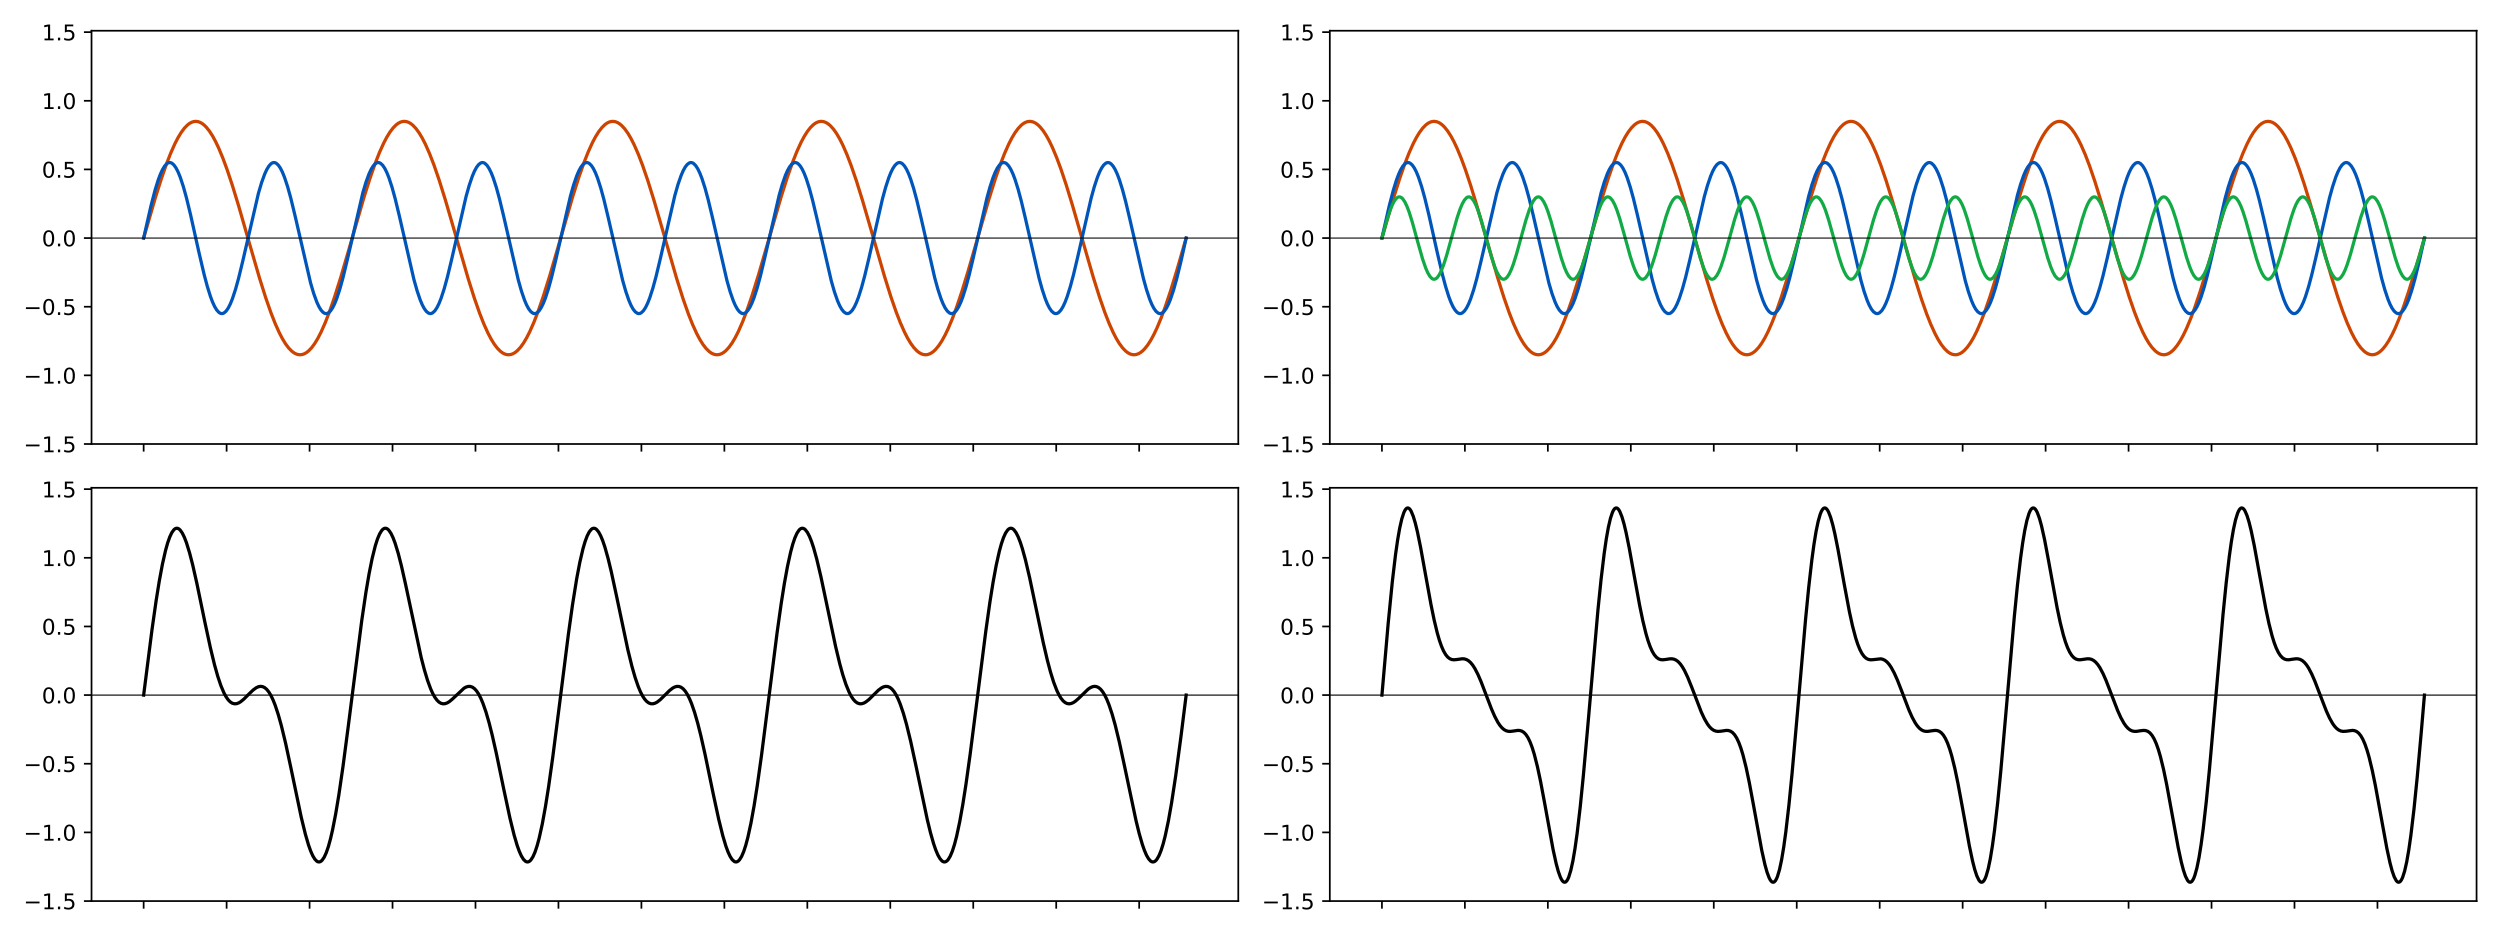 <?xml version="1.0" encoding="utf-8" standalone="no"?>
<!DOCTYPE svg PUBLIC "-//W3C//DTD SVG 1.1//EN"
  "http://www.w3.org/Graphics/SVG/1.1/DTD/svg11.dtd">
<!-- Created with matplotlib (https://matplotlib.org/) -->
<svg height="432pt" version="1.1" viewBox="0 0 1152 432" width="1152pt" xmlns="http://www.w3.org/2000/svg" xmlns:xlink="http://www.w3.org/1999/xlink">
 <defs>
  <style type="text/css">
*{stroke-linecap:butt;stroke-linejoin:round;}
  </style>
 </defs>
 <g id="figure_1">
  <g id="patch_1">
   <path d="M 0 432 
L 1152 432 
L 1152 0 
L 0 0 
z
" style="fill:#ffffff;"/>
  </g>
  <g id="axes_1">
   <g id="patch_2">
    <path d="M 42.175 204.6 
L 570.6 204.6 
L 570.6 14.168 
L 42.175 14.168 
z
" style="fill:#ffffff;"/>
   </g>
   <g id="matplotlib.axis_1">
    <g id="xtick_1">
     <g id="line2d_1">
      <defs>
       <path d="M 0 0 
L 0 3.5 
" id="m4aac681c89" style="stroke:#000000;stroke-width:0.8;"/>
      </defs>
      <g>
       <use style="stroke:#000000;stroke-width:0.8;" x="66.194" xlink:href="#m4aac681c89" y="204.6"/>
      </g>
     </g>
    </g>
    <g id="xtick_2">
     <g id="line2d_2">
      <g>
       <use style="stroke:#000000;stroke-width:0.8;" x="104.422" xlink:href="#m4aac681c89" y="204.6"/>
      </g>
     </g>
    </g>
    <g id="xtick_3">
     <g id="line2d_3">
      <g>
       <use style="stroke:#000000;stroke-width:0.8;" x="142.65" xlink:href="#m4aac681c89" y="204.6"/>
      </g>
     </g>
    </g>
    <g id="xtick_4">
     <g id="line2d_4">
      <g>
       <use style="stroke:#000000;stroke-width:0.8;" x="180.878" xlink:href="#m4aac681c89" y="204.6"/>
      </g>
     </g>
    </g>
    <g id="xtick_5">
     <g id="line2d_5">
      <g>
       <use style="stroke:#000000;stroke-width:0.8;" x="219.106" xlink:href="#m4aac681c89" y="204.6"/>
      </g>
     </g>
    </g>
    <g id="xtick_6">
     <g id="line2d_6">
      <g>
       <use style="stroke:#000000;stroke-width:0.8;" x="257.334" xlink:href="#m4aac681c89" y="204.6"/>
      </g>
     </g>
    </g>
    <g id="xtick_7">
     <g id="line2d_7">
      <g>
       <use style="stroke:#000000;stroke-width:0.8;" x="295.562" xlink:href="#m4aac681c89" y="204.6"/>
      </g>
     </g>
    </g>
    <g id="xtick_8">
     <g id="line2d_8">
      <g>
       <use style="stroke:#000000;stroke-width:0.8;" x="333.79" xlink:href="#m4aac681c89" y="204.6"/>
      </g>
     </g>
    </g>
    <g id="xtick_9">
     <g id="line2d_9">
      <g>
       <use style="stroke:#000000;stroke-width:0.8;" x="372.018" xlink:href="#m4aac681c89" y="204.6"/>
      </g>
     </g>
    </g>
    <g id="xtick_10">
     <g id="line2d_10">
      <g>
       <use style="stroke:#000000;stroke-width:0.8;" x="410.246" xlink:href="#m4aac681c89" y="204.6"/>
      </g>
     </g>
    </g>
    <g id="xtick_11">
     <g id="line2d_11">
      <g>
       <use style="stroke:#000000;stroke-width:0.8;" x="448.474" xlink:href="#m4aac681c89" y="204.6"/>
      </g>
     </g>
    </g>
    <g id="xtick_12">
     <g id="line2d_12">
      <g>
       <use style="stroke:#000000;stroke-width:0.8;" x="486.702" xlink:href="#m4aac681c89" y="204.6"/>
      </g>
     </g>
    </g>
    <g id="xtick_13">
     <g id="line2d_13">
      <g>
       <use style="stroke:#000000;stroke-width:0.8;" x="524.93" xlink:href="#m4aac681c89" y="204.6"/>
      </g>
     </g>
    </g>
   </g>
   <g id="matplotlib.axis_2">
    <g id="ytick_1">
     <g id="line2d_14">
      <defs>
       <path d="M 0 0 
L -3.5 0 
" id="mf976dade40" style="stroke:#000000;stroke-width:0.8;"/>
      </defs>
      <g>
       <use style="stroke:#000000;stroke-width:0.8;" x="42.175" xlink:href="#mf976dade40" y="204.6"/>
      </g>
     </g>
     <g id="text_1">
      <!-- −1.5 -->
      <defs>
       <path d="M 10.594 35.5 
L 73.188 35.5 
L 73.188 27.203 
L 10.594 27.203 
z
" id="DejaVuSans-8722"/>
       <path d="M 12.406 8.297 
L 28.516 8.297 
L 28.516 63.922 
L 10.984 60.406 
L 10.984 69.391 
L 28.422 72.906 
L 38.281 72.906 
L 38.281 8.297 
L 54.391 8.297 
L 54.391 0 
L 12.406 0 
z
" id="DejaVuSans-49"/>
       <path d="M 10.688 12.406 
L 21 12.406 
L 21 0 
L 10.688 0 
z
" id="DejaVuSans-46"/>
       <path d="M 10.797 72.906 
L 49.516 72.906 
L 49.516 64.594 
L 19.828 64.594 
L 19.828 46.734 
Q 21.969 47.469 24.109 47.828 
Q 26.266 48.188 28.422 48.188 
Q 40.625 48.188 47.75 41.5 
Q 54.891 34.812 54.891 23.391 
Q 54.891 11.625 47.562 5.094 
Q 40.234 -1.422 26.906 -1.422 
Q 22.312 -1.422 17.547 -0.641 
Q 12.797 0.141 7.719 1.703 
L 7.719 11.625 
Q 12.109 9.234 16.797 8.062 
Q 21.484 6.891 26.703 6.891 
Q 35.156 6.891 40.078 11.328 
Q 45.016 15.766 45.016 23.391 
Q 45.016 31 40.078 35.438 
Q 35.156 39.891 26.703 39.891 
Q 22.75 39.891 18.812 39.016 
Q 14.891 38.141 10.797 36.281 
z
" id="DejaVuSans-53"/>
      </defs>
      <g transform="translate(10.892 208.399)scale(0.1 -0.1)">
       <use xlink:href="#DejaVuSans-8722"/>
       <use x="83.789" xlink:href="#DejaVuSans-49"/>
       <use x="147.412" xlink:href="#DejaVuSans-46"/>
       <use x="179.199" xlink:href="#DejaVuSans-53"/>
      </g>
     </g>
    </g>
    <g id="ytick_2">
     <g id="line2d_15">
      <g>
       <use style="stroke:#000000;stroke-width:0.8;" x="42.175" xlink:href="#mf976dade40" y="172.967"/>
      </g>
     </g>
     <g id="text_2">
      <!-- −1.0 -->
      <defs>
       <path d="M 31.781 66.406 
Q 24.172 66.406 20.328 58.906 
Q 16.5 51.422 16.5 36.375 
Q 16.5 21.391 20.328 13.891 
Q 24.172 6.391 31.781 6.391 
Q 39.453 6.391 43.281 13.891 
Q 47.125 21.391 47.125 36.375 
Q 47.125 51.422 43.281 58.906 
Q 39.453 66.406 31.781 66.406 
z
M 31.781 74.219 
Q 44.047 74.219 50.516 64.516 
Q 56.984 54.828 56.984 36.375 
Q 56.984 17.969 50.516 8.266 
Q 44.047 -1.422 31.781 -1.422 
Q 19.531 -1.422 13.062 8.266 
Q 6.594 17.969 6.594 36.375 
Q 6.594 54.828 13.062 64.516 
Q 19.531 74.219 31.781 74.219 
z
" id="DejaVuSans-48"/>
      </defs>
      <g transform="translate(10.892 176.766)scale(0.1 -0.1)">
       <use xlink:href="#DejaVuSans-8722"/>
       <use x="83.789" xlink:href="#DejaVuSans-49"/>
       <use x="147.412" xlink:href="#DejaVuSans-46"/>
       <use x="179.199" xlink:href="#DejaVuSans-48"/>
      </g>
     </g>
    </g>
    <g id="ytick_3">
     <g id="line2d_16">
      <g>
       <use style="stroke:#000000;stroke-width:0.8;" x="42.175" xlink:href="#mf976dade40" y="141.333"/>
      </g>
     </g>
     <g id="text_3">
      <!-- −0.5 -->
      <g transform="translate(10.892 145.133)scale(0.1 -0.1)">
       <use xlink:href="#DejaVuSans-8722"/>
       <use x="83.789" xlink:href="#DejaVuSans-48"/>
       <use x="147.412" xlink:href="#DejaVuSans-46"/>
       <use x="179.199" xlink:href="#DejaVuSans-53"/>
      </g>
     </g>
    </g>
    <g id="ytick_4">
     <g id="line2d_17">
      <g>
       <use style="stroke:#000000;stroke-width:0.8;" x="42.175" xlink:href="#mf976dade40" y="109.7"/>
      </g>
     </g>
     <g id="text_4">
      <!-- 0.0 -->
      <g transform="translate(19.272 113.499)scale(0.1 -0.1)">
       <use xlink:href="#DejaVuSans-48"/>
       <use x="63.623" xlink:href="#DejaVuSans-46"/>
       <use x="95.41" xlink:href="#DejaVuSans-48"/>
      </g>
     </g>
    </g>
    <g id="ytick_5">
     <g id="line2d_18">
      <g>
       <use style="stroke:#000000;stroke-width:0.8;" x="42.175" xlink:href="#mf976dade40" y="78.067"/>
      </g>
     </g>
     <g id="text_5">
      <!-- 0.5 -->
      <g transform="translate(19.272 81.866)scale(0.1 -0.1)">
       <use xlink:href="#DejaVuSans-48"/>
       <use x="63.623" xlink:href="#DejaVuSans-46"/>
       <use x="95.41" xlink:href="#DejaVuSans-53"/>
      </g>
     </g>
    </g>
    <g id="ytick_6">
     <g id="line2d_19">
      <g>
       <use style="stroke:#000000;stroke-width:0.8;" x="42.175" xlink:href="#mf976dade40" y="46.434"/>
      </g>
     </g>
     <g id="text_6">
      <!-- 1.0 -->
      <g transform="translate(19.272 50.233)scale(0.1 -0.1)">
       <use xlink:href="#DejaVuSans-49"/>
       <use x="63.623" xlink:href="#DejaVuSans-46"/>
       <use x="95.41" xlink:href="#DejaVuSans-48"/>
      </g>
     </g>
    </g>
    <g id="ytick_7">
     <g id="line2d_20">
      <g>
       <use style="stroke:#000000;stroke-width:0.8;" x="42.175" xlink:href="#mf976dade40" y="14.8"/>
      </g>
     </g>
     <g id="text_7">
      <!-- 1.5 -->
      <g transform="translate(19.272 18.6)scale(0.1 -0.1)">
       <use xlink:href="#DejaVuSans-49"/>
       <use x="63.623" xlink:href="#DejaVuSans-46"/>
       <use x="95.41" xlink:href="#DejaVuSans-53"/>
      </g>
     </g>
    </g>
   </g>
   <g id="line2d_21">
    <path clip-path="url(#p4859328d26)" d="M 66.194 109.7 
L 71.484 91.467 
L 74.369 82.301 
L 76.773 75.393 
L 78.697 70.469 
L 80.62 66.164 
L 82.063 63.384 
L 83.506 61.016 
L 84.948 59.081 
L 86.391 57.596 
L 87.352 56.862 
L 88.314 56.338 
L 89.276 56.025 
L 90.238 55.924 
L 91.199 56.035 
L 92.161 56.359 
L 93.123 56.894 
L 94.085 57.638 
L 95.046 58.587 
L 96.489 60.389 
L 97.932 62.629 
L 99.374 65.288 
L 100.817 68.342 
L 102.74 72.981 
L 104.664 78.201 
L 107.068 85.414 
L 109.953 94.845 
L 114.762 111.56 
L 119.571 128.093 
L 122.456 137.245 
L 124.86 144.137 
L 126.784 149.047 
L 128.707 153.335 
L 130.15 156.102 
L 131.592 158.456 
L 133.035 160.377 
L 134.477 161.846 
L 135.439 162.569 
L 136.401 163.083 
L 137.363 163.386 
L 138.324 163.476 
L 139.286 163.354 
L 140.248 163.019 
L 141.21 162.474 
L 142.171 161.72 
L 143.614 160.205 
L 145.057 158.24 
L 146.499 155.844 
L 147.942 153.037 
L 149.865 148.7 
L 151.789 143.746 
L 154.193 136.808 
L 157.078 127.615 
L 160.925 114.429 
L 167.657 91.149 
L 170.543 82.011 
L 172.947 75.133 
L 174.87 70.238 
L 176.794 65.967 
L 178.236 63.213 
L 179.679 60.873 
L 181.122 58.967 
L 182.564 57.513 
L 183.526 56.8 
L 184.488 56.297 
L 185.449 56.005 
L 186.411 55.925 
L 187.373 56.058 
L 188.335 56.403 
L 189.296 56.959 
L 190.258 57.723 
L 191.701 59.254 
L 193.143 61.234 
L 194.586 63.644 
L 196.028 66.464 
L 197.952 70.817 
L 199.875 75.785 
L 202.28 82.739 
L 205.165 91.945 
L 209.012 105.14 
L 215.744 128.41 
L 218.629 137.535 
L 221.034 144.397 
L 222.957 149.277 
L 224.881 153.532 
L 226.323 156.272 
L 227.766 158.598 
L 229.208 160.489 
L 230.651 161.928 
L 231.613 162.63 
L 232.574 163.123 
L 233.536 163.404 
L 234.498 163.474 
L 235.46 163.33 
L 236.421 162.974 
L 237.383 162.408 
L 238.345 161.633 
L 239.787 160.087 
L 241.23 158.093 
L 242.673 155.669 
L 244.115 152.836 
L 246.039 148.466 
L 247.962 143.484 
L 250.366 136.515 
L 253.252 127.296 
L 257.099 114.092 
L 263.831 90.832 
L 266.716 81.721 
L 269.12 74.875 
L 271.044 70.009 
L 272.967 65.771 
L 274.41 63.044 
L 275.852 60.732 
L 277.295 58.856 
L 278.738 57.432 
L 279.699 56.741 
L 280.661 56.258 
L 281.623 55.988 
L 282.585 55.929 
L 283.546 56.083 
L 284.508 56.449 
L 285.47 57.026 
L 286.432 57.811 
L 287.874 59.372 
L 289.317 61.381 
L 290.759 63.82 
L 292.202 66.666 
L 294.125 71.052 
L 296.049 76.048 
L 298.453 83.032 
L 301.338 92.264 
L 305.185 105.477 
L 311.917 128.727 
L 314.803 137.824 
L 317.207 144.654 
L 319.13 149.505 
L 321.054 153.727 
L 322.497 156.44 
L 323.939 158.738 
L 325.382 160.599 
L 326.824 162.008 
L 327.786 162.689 
L 328.748 163.161 
L 329.71 163.421 
L 330.671 163.469 
L 331.633 163.304 
L 332.595 162.927 
L 333.556 162.34 
L 334.518 161.545 
L 335.961 159.968 
L 337.403 157.945 
L 338.846 155.493 
L 340.289 152.633 
L 342.212 148.231 
L 344.136 143.22 
L 346.54 136.222 
L 349.425 126.976 
L 353.272 113.755 
L 360.004 90.515 
L 362.889 81.433 
L 365.294 74.618 
L 367.217 69.782 
L 369.141 65.576 
L 370.583 62.877 
L 372.026 60.594 
L 373.468 58.747 
L 374.911 57.354 
L 375.873 56.683 
L 376.835 56.222 
L 377.796 55.972 
L 378.758 55.935 
L 379.72 56.11 
L 380.681 56.498 
L 381.643 57.095 
L 382.605 57.901 
L 384.048 59.492 
L 385.49 61.53 
L 386.933 63.997 
L 388.375 66.87 
L 390.299 71.288 
L 392.222 76.313 
L 394.627 83.326 
L 397.512 92.585 
L 401.359 105.814 
L 407.61 127.456 
L 410.495 136.662 
L 412.9 143.615 
L 414.823 148.583 
L 416.747 152.936 
L 418.189 155.756 
L 419.632 158.167 
L 421.074 160.146 
L 422.517 161.677 
L 423.479 162.441 
L 424.44 162.997 
L 425.402 163.342 
L 426.364 163.475 
L 427.326 163.395 
L 428.287 163.103 
L 429.249 162.6 
L 430.211 161.888 
L 431.173 160.969 
L 432.615 159.212 
L 434.058 157.014 
L 435.5 154.396 
L 436.943 151.38 
L 438.866 146.788 
L 440.79 141.61 
L 443.194 134.438 
L 446.079 125.042 
L 450.407 110.038 
L 455.697 91.785 
L 458.582 82.593 
L 460.986 75.654 
L 462.91 70.701 
L 464.833 66.364 
L 466.276 63.557 
L 467.718 61.161 
L 469.161 59.196 
L 470.604 57.68 
L 471.565 56.926 
L 472.527 56.381 
L 473.489 56.047 
L 474.451 55.924 
L 475.412 56.015 
L 476.374 56.317 
L 477.336 56.831 
L 478.298 57.554 
L 479.259 58.483 
L 480.702 60.255 
L 482.144 62.467 
L 483.587 65.099 
L 485.03 68.127 
L 486.953 72.735 
L 488.877 77.927 
L 491.281 85.113 
L 494.166 94.52 
L 498.494 109.531 
L 503.783 127.775 
L 506.669 136.954 
L 509.073 143.877 
L 510.997 148.816 
L 512.92 153.137 
L 514.363 155.93 
L 515.805 158.313 
L 517.248 160.263 
L 518.69 161.763 
L 519.652 162.506 
L 520.614 163.041 
L 521.576 163.365 
L 522.537 163.477 
L 523.499 163.376 
L 524.461 163.062 
L 525.423 162.538 
L 526.384 161.805 
L 527.346 160.866 
L 528.789 159.079 
L 530.231 156.853 
L 531.674 154.207 
L 533.116 151.166 
L 535.04 146.542 
L 536.963 141.337 
L 539.368 134.137 
L 542.253 124.718 
L 546.581 109.7 
L 546.581 109.7 
" style="fill:none;stroke:#cc4400;stroke-linecap:square;stroke-width:1.5;"/>
   </g>
   <g id="line2d_22">
    <path clip-path="url(#p4859328d26)" d="M 66.194 109.7 
L 69.56 94.871 
L 71.484 87.502 
L 72.926 82.869 
L 73.888 80.302 
L 74.85 78.199 
L 75.812 76.593 
L 76.773 75.511 
L 77.254 75.172 
L 77.735 74.969 
L 78.216 74.904 
L 78.697 74.976 
L 79.178 75.185 
L 80.139 76.013 
L 81.101 77.372 
L 82.063 79.243 
L 83.025 81.594 
L 84.467 85.941 
L 85.91 91.131 
L 87.833 99.041 
L 91.68 116.334 
L 94.085 126.575 
L 95.527 131.983 
L 96.97 136.601 
L 97.932 139.157 
L 98.893 141.248 
L 99.855 142.841 
L 100.817 143.91 
L 101.298 144.242 
L 101.778 144.438 
L 102.259 144.496 
L 102.74 144.417 
L 103.221 144.201 
L 104.183 143.36 
L 105.145 141.988 
L 106.106 140.105 
L 107.068 137.742 
L 108.511 133.379 
L 109.953 128.177 
L 111.877 120.255 
L 119.09 89.053 
L 120.532 84.166 
L 121.975 80.185 
L 122.937 78.106 
L 123.898 76.527 
L 124.86 75.471 
L 125.341 75.145 
L 125.822 74.956 
L 126.303 74.905 
L 126.784 74.991 
L 127.264 75.214 
L 128.226 76.068 
L 129.188 77.454 
L 130.15 79.349 
L 131.111 81.724 
L 132.554 86.101 
L 133.997 91.317 
L 135.92 99.25 
L 143.133 130.435 
L 144.576 135.309 
L 146.018 139.273 
L 146.98 141.34 
L 147.942 142.907 
L 148.903 143.949 
L 149.384 144.268 
L 149.865 144.45 
L 150.346 144.495 
L 150.827 144.402 
L 151.308 144.172 
L 152.27 143.304 
L 153.231 141.905 
L 154.193 139.998 
L 155.155 137.611 
L 156.597 133.219 
L 158.04 127.991 
L 159.963 120.046 
L 167.176 88.877 
L 168.619 84.018 
L 170.062 80.07 
L 171.023 78.015 
L 171.985 76.461 
L 172.947 75.432 
L 173.428 75.12 
L 173.909 74.945 
L 174.389 74.907 
L 174.87 75.007 
L 175.351 75.244 
L 176.313 76.125 
L 177.275 77.537 
L 178.236 79.457 
L 179.198 81.855 
L 180.641 86.263 
L 182.083 91.503 
L 184.007 99.459 
L 190.739 128.821 
L 192.182 133.935 
L 193.624 138.188 
L 194.586 140.47 
L 195.548 142.265 
L 196.509 143.546 
L 197.471 144.292 
L 197.952 144.461 
L 198.433 144.492 
L 198.914 144.385 
L 199.395 144.141 
L 200.356 143.247 
L 201.318 141.822 
L 202.28 139.89 
L 203.241 137.48 
L 204.684 133.057 
L 206.127 127.804 
L 208.05 119.837 
L 214.782 90.488 
L 216.225 85.387 
L 217.667 81.15 
L 218.629 78.88 
L 219.591 77.097 
L 220.553 75.829 
L 221.514 75.097 
L 221.995 74.935 
L 222.476 74.911 
L 222.957 75.024 
L 223.438 75.275 
L 224.4 76.183 
L 225.361 77.621 
L 226.323 79.566 
L 227.285 81.986 
L 228.727 86.425 
L 230.17 91.69 
L 232.094 99.668 
L 238.826 129.004 
L 240.268 134.091 
L 241.711 138.313 
L 242.673 140.571 
L 243.634 142.342 
L 244.596 143.596 
L 245.558 144.315 
L 246.039 144.47 
L 246.52 144.487 
L 247 144.367 
L 247.481 144.109 
L 248.443 143.188 
L 249.405 141.737 
L 250.366 139.78 
L 251.328 137.348 
L 252.771 132.894 
L 254.213 127.617 
L 256.137 119.628 
L 262.869 90.306 
L 264.312 85.231 
L 265.754 81.025 
L 266.716 78.779 
L 267.678 77.021 
L 268.639 75.78 
L 269.601 75.074 
L 270.082 74.926 
L 270.563 74.916 
L 271.044 75.043 
L 271.525 75.308 
L 272.486 76.243 
L 273.448 77.706 
L 274.41 79.676 
L 275.372 82.119 
L 276.814 86.588 
L 278.257 91.877 
L 280.18 99.878 
L 286.912 129.185 
L 288.355 134.247 
L 289.798 138.437 
L 290.759 140.672 
L 291.721 142.417 
L 292.683 143.645 
L 293.645 144.337 
L 294.125 144.478 
L 294.606 144.481 
L 295.087 144.347 
L 295.568 144.076 
L 296.53 143.128 
L 297.491 141.651 
L 298.453 139.669 
L 299.415 137.214 
L 300.858 132.73 
L 302.3 127.429 
L 304.224 119.418 
L 310.956 90.124 
L 312.398 85.076 
L 313.841 80.902 
L 314.803 78.679 
L 315.764 76.946 
L 316.726 75.731 
L 317.688 75.053 
L 318.169 74.919 
L 318.65 74.923 
L 319.13 75.064 
L 319.611 75.342 
L 320.573 76.303 
L 321.535 77.793 
L 322.497 79.787 
L 323.458 82.253 
L 324.901 86.752 
L 326.343 92.066 
L 328.267 100.088 
L 334.999 129.366 
L 336.442 134.402 
L 337.884 138.56 
L 338.846 140.771 
L 339.808 142.491 
L 340.77 143.693 
L 341.731 144.357 
L 342.212 144.484 
L 342.693 144.474 
L 343.174 144.326 
L 343.655 144.041 
L 344.616 143.066 
L 345.578 141.564 
L 346.54 139.558 
L 347.502 137.08 
L 348.944 132.566 
L 350.387 127.24 
L 352.31 119.207 
L 359.042 89.944 
L 360.485 84.922 
L 361.928 80.779 
L 362.889 78.58 
L 363.851 76.873 
L 364.813 75.685 
L 365.775 75.034 
L 366.255 74.913 
L 366.736 74.931 
L 367.217 75.085 
L 367.698 75.377 
L 368.66 76.365 
L 369.622 77.881 
L 370.583 79.899 
L 371.545 82.388 
L 372.988 86.917 
L 374.43 92.255 
L 376.354 100.298 
L 383.086 129.547 
L 384.528 134.555 
L 385.971 138.682 
L 386.933 140.869 
L 387.894 142.563 
L 388.856 143.739 
L 389.818 144.376 
L 390.299 144.49 
L 390.78 144.465 
L 391.261 144.304 
L 391.741 144.006 
L 392.703 143.003 
L 393.665 141.475 
L 394.627 139.445 
L 395.588 136.944 
L 397.031 132.401 
L 398.474 127.051 
L 400.397 118.997 
L 406.648 91.596 
L 408.091 86.344 
L 409.534 81.92 
L 410.495 79.511 
L 411.457 77.579 
L 412.419 76.154 
L 413.38 75.259 
L 413.861 75.015 
L 414.342 74.909 
L 414.823 74.94 
L 415.304 75.108 
L 415.785 75.413 
L 416.747 76.429 
L 417.708 77.97 
L 418.67 80.013 
L 419.632 82.524 
L 421.074 87.083 
L 422.517 92.444 
L 424.44 100.509 
L 430.692 127.898 
L 432.134 133.138 
L 433.577 137.546 
L 434.539 139.944 
L 435.5 141.864 
L 436.462 143.275 
L 437.424 144.157 
L 437.905 144.394 
L 438.386 144.493 
L 438.866 144.455 
L 439.347 144.28 
L 439.828 143.968 
L 440.79 142.939 
L 441.752 141.385 
L 442.713 139.331 
L 443.675 136.808 
L 445.118 132.234 
L 446.56 126.861 
L 448.484 118.785 
L 454.735 91.41 
L 456.178 86.182 
L 457.62 81.789 
L 458.582 79.403 
L 459.544 77.495 
L 460.505 76.096 
L 461.467 75.229 
L 461.948 74.999 
L 462.429 74.906 
L 462.91 74.95 
L 463.391 75.133 
L 463.872 75.451 
L 464.833 76.494 
L 465.795 78.061 
L 466.757 80.127 
L 467.718 82.662 
L 469.161 87.25 
L 470.604 92.635 
L 472.527 100.721 
L 478.778 128.084 
L 480.221 133.299 
L 481.664 137.677 
L 482.625 140.051 
L 483.587 141.947 
L 484.549 143.332 
L 485.511 144.186 
L 485.991 144.41 
L 486.472 144.496 
L 486.953 144.444 
L 487.434 144.255 
L 487.915 143.929 
L 488.877 142.874 
L 489.838 141.294 
L 490.8 139.215 
L 491.762 136.67 
L 493.204 132.067 
L 494.647 126.67 
L 496.57 118.574 
L 502.822 91.224 
L 504.264 86.021 
L 505.707 81.659 
L 506.669 79.296 
L 507.63 77.413 
L 508.592 76.04 
L 509.554 75.2 
L 510.035 74.983 
L 510.516 74.904 
L 510.997 74.963 
L 511.477 75.158 
L 511.958 75.491 
L 512.92 76.56 
L 513.882 78.152 
L 514.843 80.243 
L 515.805 82.8 
L 517.248 87.417 
L 518.69 92.826 
L 520.614 100.932 
L 526.865 128.269 
L 528.308 133.459 
L 529.75 137.806 
L 530.712 140.158 
L 531.674 142.028 
L 532.636 143.388 
L 533.597 144.215 
L 534.078 144.425 
L 534.559 144.497 
L 535.04 144.431 
L 535.521 144.229 
L 536.482 143.415 
L 537.444 142.069 
L 538.406 140.211 
L 539.368 137.871 
L 540.81 133.539 
L 542.253 128.362 
L 544.176 120.463 
L 546.581 109.7 
L 546.581 109.7 
" style="fill:none;stroke:#0055bb;stroke-linecap:square;stroke-width:1.5;"/>
   </g>
   <g id="line2d_23">
    <path clip-path="url(#p4859328d26)" d="M 42.175 109.7 
L 570.6 109.7 
" style="fill:none;stroke:#000000;stroke-linecap:square;stroke-width:0.5;"/>
   </g>
   <g id="patch_3">
    <path d="M 42.175 204.6 
L 42.175 14.168 
" style="fill:none;stroke:#000000;stroke-linecap:square;stroke-linejoin:miter;stroke-width:0.8;"/>
   </g>
   <g id="patch_4">
    <path d="M 570.6 204.6 
L 570.6 14.168 
" style="fill:none;stroke:#000000;stroke-linecap:square;stroke-linejoin:miter;stroke-width:0.8;"/>
   </g>
   <g id="patch_5">
    <path d="M 42.175 204.6 
L 570.6 204.6 
" style="fill:none;stroke:#000000;stroke-linecap:square;stroke-linejoin:miter;stroke-width:0.8;"/>
   </g>
   <g id="patch_6">
    <path d="M 42.175 14.168 
L 570.6 14.168 
" style="fill:none;stroke:#000000;stroke-linecap:square;stroke-linejoin:miter;stroke-width:0.8;"/>
   </g>
  </g>
  <g id="axes_2">
   <g id="patch_7">
    <path d="M 42.175 415.2 
L 570.6 415.2 
L 570.6 224.768 
L 42.175 224.768 
z
" style="fill:#ffffff;"/>
   </g>
   <g id="matplotlib.axis_3">
    <g id="xtick_14">
     <g id="line2d_24">
      <g>
       <use style="stroke:#000000;stroke-width:0.8;" x="66.194" xlink:href="#m4aac681c89" y="415.2"/>
      </g>
     </g>
    </g>
    <g id="xtick_15">
     <g id="line2d_25">
      <g>
       <use style="stroke:#000000;stroke-width:0.8;" x="104.422" xlink:href="#m4aac681c89" y="415.2"/>
      </g>
     </g>
    </g>
    <g id="xtick_16">
     <g id="line2d_26">
      <g>
       <use style="stroke:#000000;stroke-width:0.8;" x="142.65" xlink:href="#m4aac681c89" y="415.2"/>
      </g>
     </g>
    </g>
    <g id="xtick_17">
     <g id="line2d_27">
      <g>
       <use style="stroke:#000000;stroke-width:0.8;" x="180.878" xlink:href="#m4aac681c89" y="415.2"/>
      </g>
     </g>
    </g>
    <g id="xtick_18">
     <g id="line2d_28">
      <g>
       <use style="stroke:#000000;stroke-width:0.8;" x="219.106" xlink:href="#m4aac681c89" y="415.2"/>
      </g>
     </g>
    </g>
    <g id="xtick_19">
     <g id="line2d_29">
      <g>
       <use style="stroke:#000000;stroke-width:0.8;" x="257.334" xlink:href="#m4aac681c89" y="415.2"/>
      </g>
     </g>
    </g>
    <g id="xtick_20">
     <g id="line2d_30">
      <g>
       <use style="stroke:#000000;stroke-width:0.8;" x="295.562" xlink:href="#m4aac681c89" y="415.2"/>
      </g>
     </g>
    </g>
    <g id="xtick_21">
     <g id="line2d_31">
      <g>
       <use style="stroke:#000000;stroke-width:0.8;" x="333.79" xlink:href="#m4aac681c89" y="415.2"/>
      </g>
     </g>
    </g>
    <g id="xtick_22">
     <g id="line2d_32">
      <g>
       <use style="stroke:#000000;stroke-width:0.8;" x="372.018" xlink:href="#m4aac681c89" y="415.2"/>
      </g>
     </g>
    </g>
    <g id="xtick_23">
     <g id="line2d_33">
      <g>
       <use style="stroke:#000000;stroke-width:0.8;" x="410.246" xlink:href="#m4aac681c89" y="415.2"/>
      </g>
     </g>
    </g>
    <g id="xtick_24">
     <g id="line2d_34">
      <g>
       <use style="stroke:#000000;stroke-width:0.8;" x="448.474" xlink:href="#m4aac681c89" y="415.2"/>
      </g>
     </g>
    </g>
    <g id="xtick_25">
     <g id="line2d_35">
      <g>
       <use style="stroke:#000000;stroke-width:0.8;" x="486.702" xlink:href="#m4aac681c89" y="415.2"/>
      </g>
     </g>
    </g>
    <g id="xtick_26">
     <g id="line2d_36">
      <g>
       <use style="stroke:#000000;stroke-width:0.8;" x="524.93" xlink:href="#m4aac681c89" y="415.2"/>
      </g>
     </g>
    </g>
   </g>
   <g id="matplotlib.axis_4">
    <g id="ytick_8">
     <g id="line2d_37">
      <g>
       <use style="stroke:#000000;stroke-width:0.8;" x="42.175" xlink:href="#mf976dade40" y="415.2"/>
      </g>
     </g>
     <g id="text_8">
      <!-- −1.5 -->
      <g transform="translate(10.892 418.999)scale(0.1 -0.1)">
       <use xlink:href="#DejaVuSans-8722"/>
       <use x="83.789" xlink:href="#DejaVuSans-49"/>
       <use x="147.412" xlink:href="#DejaVuSans-46"/>
       <use x="179.199" xlink:href="#DejaVuSans-53"/>
      </g>
     </g>
    </g>
    <g id="ytick_9">
     <g id="line2d_38">
      <g>
       <use style="stroke:#000000;stroke-width:0.8;" x="42.175" xlink:href="#mf976dade40" y="383.567"/>
      </g>
     </g>
     <g id="text_9">
      <!-- −1.0 -->
      <g transform="translate(10.892 387.366)scale(0.1 -0.1)">
       <use xlink:href="#DejaVuSans-8722"/>
       <use x="83.789" xlink:href="#DejaVuSans-49"/>
       <use x="147.412" xlink:href="#DejaVuSans-46"/>
       <use x="179.199" xlink:href="#DejaVuSans-48"/>
      </g>
     </g>
    </g>
    <g id="ytick_10">
     <g id="line2d_39">
      <g>
       <use style="stroke:#000000;stroke-width:0.8;" x="42.175" xlink:href="#mf976dade40" y="351.933"/>
      </g>
     </g>
     <g id="text_10">
      <!-- −0.5 -->
      <g transform="translate(10.892 355.733)scale(0.1 -0.1)">
       <use xlink:href="#DejaVuSans-8722"/>
       <use x="83.789" xlink:href="#DejaVuSans-48"/>
       <use x="147.412" xlink:href="#DejaVuSans-46"/>
       <use x="179.199" xlink:href="#DejaVuSans-53"/>
      </g>
     </g>
    </g>
    <g id="ytick_11">
     <g id="line2d_40">
      <g>
       <use style="stroke:#000000;stroke-width:0.8;" x="42.175" xlink:href="#mf976dade40" y="320.3"/>
      </g>
     </g>
     <g id="text_11">
      <!-- 0.0 -->
      <g transform="translate(19.272 324.099)scale(0.1 -0.1)">
       <use xlink:href="#DejaVuSans-48"/>
       <use x="63.623" xlink:href="#DejaVuSans-46"/>
       <use x="95.41" xlink:href="#DejaVuSans-48"/>
      </g>
     </g>
    </g>
    <g id="ytick_12">
     <g id="line2d_41">
      <g>
       <use style="stroke:#000000;stroke-width:0.8;" x="42.175" xlink:href="#mf976dade40" y="288.667"/>
      </g>
     </g>
     <g id="text_12">
      <!-- 0.5 -->
      <g transform="translate(19.272 292.466)scale(0.1 -0.1)">
       <use xlink:href="#DejaVuSans-48"/>
       <use x="63.623" xlink:href="#DejaVuSans-46"/>
       <use x="95.41" xlink:href="#DejaVuSans-53"/>
      </g>
     </g>
    </g>
    <g id="ytick_13">
     <g id="line2d_42">
      <g>
       <use style="stroke:#000000;stroke-width:0.8;" x="42.175" xlink:href="#mf976dade40" y="257.034"/>
      </g>
     </g>
     <g id="text_13">
      <!-- 1.0 -->
      <g transform="translate(19.272 260.833)scale(0.1 -0.1)">
       <use xlink:href="#DejaVuSans-49"/>
       <use x="63.623" xlink:href="#DejaVuSans-46"/>
       <use x="95.41" xlink:href="#DejaVuSans-48"/>
      </g>
     </g>
    </g>
    <g id="ytick_14">
     <g id="line2d_43">
      <g>
       <use style="stroke:#000000;stroke-width:0.8;" x="42.175" xlink:href="#mf976dade40" y="225.4"/>
      </g>
     </g>
     <g id="text_14">
      <!-- 1.5 -->
      <g transform="translate(19.272 229.2)scale(0.1 -0.1)">
       <use xlink:href="#DejaVuSans-49"/>
       <use x="63.623" xlink:href="#DejaVuSans-46"/>
       <use x="95.41" xlink:href="#DejaVuSans-53"/>
      </g>
     </g>
    </g>
   </g>
   <g id="line2d_44">
    <path clip-path="url(#pb203f0feae)" d="M 66.194 320.3 
L 70.041 290.135 
L 71.965 276.646 
L 73.407 267.693 
L 74.85 259.958 
L 76.293 253.597 
L 77.254 250.18 
L 78.216 247.448 
L 79.178 245.417 
L 80.139 244.091 
L 80.62 243.691 
L 81.101 243.465 
L 81.582 243.411 
L 82.063 243.527 
L 82.544 243.808 
L 83.025 244.252 
L 83.986 245.612 
L 84.948 247.566 
L 85.91 250.071 
L 87.352 254.742 
L 88.795 260.336 
L 90.719 268.849 
L 94.565 287.441 
L 96.97 298.588 
L 98.893 306.505 
L 100.336 311.624 
L 101.778 315.922 
L 103.221 319.336 
L 104.183 321.106 
L 105.145 322.474 
L 106.106 323.451 
L 107.068 324.056 
L 108.03 324.313 
L 108.992 324.256 
L 109.953 323.921 
L 110.915 323.354 
L 112.358 322.171 
L 114.762 319.755 
L 116.685 317.917 
L 118.128 316.881 
L 119.09 316.448 
L 120.051 316.275 
L 121.013 316.402 
L 121.975 316.864 
L 122.937 317.689 
L 123.898 318.9 
L 124.86 320.508 
L 125.822 322.521 
L 126.784 324.938 
L 128.226 329.293 
L 129.669 334.464 
L 131.592 342.436 
L 133.997 353.624 
L 138.805 376.556 
L 140.729 384.448 
L 142.171 389.386 
L 143.133 392.096 
L 144.095 394.276 
L 145.057 395.879 
L 146.018 396.862 
L 146.499 397.11 
L 146.98 397.192 
L 147.461 397.104 
L 147.942 396.843 
L 148.423 396.409 
L 149.384 395.012 
L 150.346 392.911 
L 151.308 390.11 
L 152.27 386.624 
L 153.231 382.479 
L 154.674 375.096 
L 156.116 366.451 
L 158.04 353.284 
L 160.444 334.949 
L 166.696 285.928 
L 168.619 272.93 
L 170.062 264.443 
L 171.504 257.241 
L 172.947 251.465 
L 173.909 248.457 
L 174.87 246.145 
L 175.832 244.537 
L 176.313 243.997 
L 176.794 243.632 
L 177.275 243.441 
L 177.756 243.421 
L 178.236 243.57 
L 178.717 243.884 
L 179.198 244.36 
L 180.16 245.781 
L 181.122 247.793 
L 182.083 250.349 
L 183.526 255.089 
L 184.969 260.736 
L 186.892 269.298 
L 194.105 303.081 
L 195.548 308.645 
L 196.99 313.446 
L 198.433 317.396 
L 199.395 319.531 
L 200.356 321.261 
L 201.318 322.589 
L 202.28 323.528 
L 203.241 324.097 
L 204.203 324.321 
L 205.165 324.234 
L 206.127 323.874 
L 207.088 323.286 
L 208.531 322.082 
L 213.821 317.117 
L 214.782 316.592 
L 215.744 316.31 
L 216.706 316.313 
L 217.667 316.637 
L 218.629 317.314 
L 219.591 318.368 
L 220.553 319.816 
L 221.514 321.668 
L 222.476 323.923 
L 223.919 328.049 
L 225.361 333.011 
L 226.804 338.713 
L 228.727 347.233 
L 232.094 363.471 
L 234.979 376.979 
L 236.902 384.806 
L 238.345 389.679 
L 239.307 392.338 
L 240.268 394.463 
L 241.23 396.005 
L 242.192 396.925 
L 242.673 397.14 
L 243.153 397.188 
L 243.634 397.066 
L 244.115 396.77 
L 244.596 396.301 
L 245.558 394.834 
L 246.52 392.662 
L 247.481 389.792 
L 248.443 386.239 
L 249.886 379.688 
L 251.328 371.78 
L 252.771 362.679 
L 254.694 349.037 
L 257.579 326.501 
L 261.907 292.282 
L 263.831 278.566 
L 265.754 266.588 
L 267.197 259.028 
L 268.639 252.86 
L 269.601 249.578 
L 270.563 246.986 
L 271.525 245.095 
L 272.486 243.91 
L 272.967 243.58 
L 273.448 243.423 
L 273.929 243.437 
L 274.41 243.619 
L 274.891 243.966 
L 275.852 245.139 
L 276.814 246.92 
L 277.776 249.265 
L 278.738 252.123 
L 280.18 257.251 
L 281.623 263.201 
L 284.027 274.331 
L 289.317 299.428 
L 291.24 307.231 
L 292.683 312.246 
L 294.125 316.43 
L 295.087 318.726 
L 296.049 320.617 
L 297.011 322.105 
L 297.972 323.198 
L 298.934 323.912 
L 299.896 324.27 
L 300.858 324.304 
L 301.819 324.048 
L 302.781 323.546 
L 304.224 322.433 
L 306.147 320.549 
L 308.551 318.168 
L 309.994 317.055 
L 310.956 316.552 
L 311.917 316.297 
L 312.879 316.33 
L 313.841 316.688 
L 314.803 317.402 
L 315.764 318.495 
L 316.726 319.983 
L 317.688 321.875 
L 318.65 324.171 
L 320.092 328.354 
L 321.535 333.369 
L 322.977 339.116 
L 324.901 347.68 
L 328.748 366.269 
L 331.152 377.4 
L 333.076 385.161 
L 334.518 389.968 
L 335.48 392.576 
L 336.442 394.644 
L 337.403 396.126 
L 338.365 396.981 
L 338.846 397.163 
L 339.327 397.177 
L 339.808 397.02 
L 340.289 396.69 
L 340.77 396.186 
L 341.731 394.648 
L 342.693 392.406 
L 343.655 389.467 
L 344.616 385.847 
L 346.059 379.201 
L 347.502 371.208 
L 348.944 362.035 
L 350.868 348.319 
L 353.753 325.727 
L 358.081 291.563 
L 360.004 277.921 
L 361.447 268.821 
L 362.889 260.913 
L 364.332 254.361 
L 365.294 250.809 
L 366.255 247.939 
L 367.217 245.767 
L 368.179 244.3 
L 368.66 243.83 
L 369.141 243.535 
L 369.622 243.412 
L 370.102 243.46 
L 370.583 243.676 
L 371.064 244.055 
L 372.026 245.291 
L 372.988 247.13 
L 373.949 249.528 
L 374.911 252.435 
L 376.354 257.624 
L 378.277 265.761 
L 380.681 277.13 
L 385.009 297.739 
L 386.933 305.766 
L 388.375 310.987 
L 389.818 315.399 
L 391.261 318.933 
L 392.222 320.784 
L 393.184 322.232 
L 394.146 323.286 
L 395.108 323.963 
L 396.069 324.288 
L 397.031 324.29 
L 397.993 324.008 
L 398.954 323.484 
L 400.397 322.347 
L 402.321 320.449 
L 404.725 318.083 
L 406.167 316.994 
L 407.129 316.515 
L 408.091 316.286 
L 409.053 316.351 
L 410.014 316.743 
L 410.976 317.494 
L 411.938 318.626 
L 412.9 320.154 
L 413.861 322.086 
L 414.823 324.423 
L 416.266 328.664 
L 417.708 333.731 
L 419.632 341.591 
L 422.036 352.697 
L 427.326 377.818 
L 428.768 383.719 
L 430.211 388.785 
L 431.173 391.594 
L 432.134 393.885 
L 433.096 395.606 
L 434.058 396.716 
L 434.539 397.031 
L 435.019 397.18 
L 435.5 397.16 
L 435.981 396.968 
L 436.462 396.604 
L 436.943 396.064 
L 437.905 394.456 
L 438.866 392.143 
L 439.828 389.135 
L 440.79 385.449 
L 442.232 378.708 
L 443.675 370.631 
L 445.118 361.386 
L 447.041 347.597 
L 449.926 324.953 
L 454.254 290.847 
L 456.178 277.281 
L 457.62 268.254 
L 459.063 260.432 
L 460.505 253.976 
L 461.467 250.491 
L 462.429 247.69 
L 463.391 245.588 
L 464.352 244.192 
L 464.833 243.757 
L 465.314 243.497 
L 465.795 243.408 
L 466.276 243.49 
L 466.757 243.739 
L 467.238 244.151 
L 468.199 245.448 
L 469.161 247.345 
L 470.123 249.797 
L 471.085 252.752 
L 472.527 258.001 
L 474.451 266.196 
L 477.336 279.947 
L 480.702 296.014 
L 482.625 304.25 
L 484.068 309.67 
L 485.511 314.306 
L 486.953 318.079 
L 487.915 320.092 
L 488.877 321.701 
L 489.838 322.911 
L 490.8 323.736 
L 491.762 324.199 
L 492.724 324.326 
L 493.685 324.153 
L 494.647 323.72 
L 495.609 323.072 
L 497.051 321.808 
L 501.379 317.603 
L 502.341 316.936 
L 503.303 316.48 
L 504.264 316.279 
L 505.226 316.375 
L 506.188 316.802 
L 507.15 317.59 
L 508.111 318.761 
L 509.073 320.329 
L 510.035 322.302 
L 510.997 324.678 
L 512.439 328.977 
L 513.882 334.096 
L 515.805 342.012 
L 518.21 353.16 
L 523.499 378.233 
L 524.942 384.086 
L 526.384 389.088 
L 527.346 391.848 
L 528.308 394.083 
L 529.269 395.746 
L 530.231 396.792 
L 530.712 397.074 
L 531.193 397.189 
L 531.674 397.135 
L 532.155 396.909 
L 532.636 396.51 
L 533.116 395.935 
L 534.078 394.256 
L 535.04 391.874 
L 536.002 388.797 
L 536.963 385.044 
L 538.406 378.21 
L 539.849 370.049 
L 541.772 357.405 
L 544.176 339.484 
L 546.581 320.3 
L 546.581 320.3 
" style="fill:none;stroke:#000000;stroke-linecap:square;stroke-width:1.5;"/>
   </g>
   <g id="line2d_45">
    <path clip-path="url(#pb203f0feae)" d="M 42.175 320.3 
L 570.6 320.3 
" style="fill:none;stroke:#000000;stroke-linecap:square;stroke-width:0.5;"/>
   </g>
   <g id="patch_8">
    <path d="M 42.175 415.2 
L 42.175 224.768 
" style="fill:none;stroke:#000000;stroke-linecap:square;stroke-linejoin:miter;stroke-width:0.8;"/>
   </g>
   <g id="patch_9">
    <path d="M 570.6 415.2 
L 570.6 224.768 
" style="fill:none;stroke:#000000;stroke-linecap:square;stroke-linejoin:miter;stroke-width:0.8;"/>
   </g>
   <g id="patch_10">
    <path d="M 42.175 415.2 
L 570.6 415.2 
" style="fill:none;stroke:#000000;stroke-linecap:square;stroke-linejoin:miter;stroke-width:0.8;"/>
   </g>
   <g id="patch_11">
    <path d="M 42.175 224.768 
L 570.6 224.768 
" style="fill:none;stroke:#000000;stroke-linecap:square;stroke-linejoin:miter;stroke-width:0.8;"/>
   </g>
  </g>
  <g id="axes_3">
   <g id="patch_12">
    <path d="M 612.775 204.6 
L 1141.2 204.6 
L 1141.2 14.168 
L 612.775 14.168 
z
" style="fill:#ffffff;"/>
   </g>
   <g id="matplotlib.axis_5">
    <g id="xtick_27">
     <g id="line2d_46">
      <g>
       <use style="stroke:#000000;stroke-width:0.8;" x="636.794" xlink:href="#m4aac681c89" y="204.6"/>
      </g>
     </g>
    </g>
    <g id="xtick_28">
     <g id="line2d_47">
      <g>
       <use style="stroke:#000000;stroke-width:0.8;" x="675.022" xlink:href="#m4aac681c89" y="204.6"/>
      </g>
     </g>
    </g>
    <g id="xtick_29">
     <g id="line2d_48">
      <g>
       <use style="stroke:#000000;stroke-width:0.8;" x="713.25" xlink:href="#m4aac681c89" y="204.6"/>
      </g>
     </g>
    </g>
    <g id="xtick_30">
     <g id="line2d_49">
      <g>
       <use style="stroke:#000000;stroke-width:0.8;" x="751.478" xlink:href="#m4aac681c89" y="204.6"/>
      </g>
     </g>
    </g>
    <g id="xtick_31">
     <g id="line2d_50">
      <g>
       <use style="stroke:#000000;stroke-width:0.8;" x="789.706" xlink:href="#m4aac681c89" y="204.6"/>
      </g>
     </g>
    </g>
    <g id="xtick_32">
     <g id="line2d_51">
      <g>
       <use style="stroke:#000000;stroke-width:0.8;" x="827.934" xlink:href="#m4aac681c89" y="204.6"/>
      </g>
     </g>
    </g>
    <g id="xtick_33">
     <g id="line2d_52">
      <g>
       <use style="stroke:#000000;stroke-width:0.8;" x="866.162" xlink:href="#m4aac681c89" y="204.6"/>
      </g>
     </g>
    </g>
    <g id="xtick_34">
     <g id="line2d_53">
      <g>
       <use style="stroke:#000000;stroke-width:0.8;" x="904.39" xlink:href="#m4aac681c89" y="204.6"/>
      </g>
     </g>
    </g>
    <g id="xtick_35">
     <g id="line2d_54">
      <g>
       <use style="stroke:#000000;stroke-width:0.8;" x="942.618" xlink:href="#m4aac681c89" y="204.6"/>
      </g>
     </g>
    </g>
    <g id="xtick_36">
     <g id="line2d_55">
      <g>
       <use style="stroke:#000000;stroke-width:0.8;" x="980.846" xlink:href="#m4aac681c89" y="204.6"/>
      </g>
     </g>
    </g>
    <g id="xtick_37">
     <g id="line2d_56">
      <g>
       <use style="stroke:#000000;stroke-width:0.8;" x="1019.074" xlink:href="#m4aac681c89" y="204.6"/>
      </g>
     </g>
    </g>
    <g id="xtick_38">
     <g id="line2d_57">
      <g>
       <use style="stroke:#000000;stroke-width:0.8;" x="1057.302" xlink:href="#m4aac681c89" y="204.6"/>
      </g>
     </g>
    </g>
    <g id="xtick_39">
     <g id="line2d_58">
      <g>
       <use style="stroke:#000000;stroke-width:0.8;" x="1095.53" xlink:href="#m4aac681c89" y="204.6"/>
      </g>
     </g>
    </g>
   </g>
   <g id="matplotlib.axis_6">
    <g id="ytick_15">
     <g id="line2d_59">
      <g>
       <use style="stroke:#000000;stroke-width:0.8;" x="612.775" xlink:href="#mf976dade40" y="204.6"/>
      </g>
     </g>
     <g id="text_15">
      <!-- −1.5 -->
      <g transform="translate(581.492 208.399)scale(0.1 -0.1)">
       <use xlink:href="#DejaVuSans-8722"/>
       <use x="83.789" xlink:href="#DejaVuSans-49"/>
       <use x="147.412" xlink:href="#DejaVuSans-46"/>
       <use x="179.199" xlink:href="#DejaVuSans-53"/>
      </g>
     </g>
    </g>
    <g id="ytick_16">
     <g id="line2d_60">
      <g>
       <use style="stroke:#000000;stroke-width:0.8;" x="612.775" xlink:href="#mf976dade40" y="172.967"/>
      </g>
     </g>
     <g id="text_16">
      <!-- −1.0 -->
      <g transform="translate(581.492 176.766)scale(0.1 -0.1)">
       <use xlink:href="#DejaVuSans-8722"/>
       <use x="83.789" xlink:href="#DejaVuSans-49"/>
       <use x="147.412" xlink:href="#DejaVuSans-46"/>
       <use x="179.199" xlink:href="#DejaVuSans-48"/>
      </g>
     </g>
    </g>
    <g id="ytick_17">
     <g id="line2d_61">
      <g>
       <use style="stroke:#000000;stroke-width:0.8;" x="612.775" xlink:href="#mf976dade40" y="141.333"/>
      </g>
     </g>
     <g id="text_17">
      <!-- −0.5 -->
      <g transform="translate(581.492 145.133)scale(0.1 -0.1)">
       <use xlink:href="#DejaVuSans-8722"/>
       <use x="83.789" xlink:href="#DejaVuSans-48"/>
       <use x="147.412" xlink:href="#DejaVuSans-46"/>
       <use x="179.199" xlink:href="#DejaVuSans-53"/>
      </g>
     </g>
    </g>
    <g id="ytick_18">
     <g id="line2d_62">
      <g>
       <use style="stroke:#000000;stroke-width:0.8;" x="612.775" xlink:href="#mf976dade40" y="109.7"/>
      </g>
     </g>
     <g id="text_18">
      <!-- 0.0 -->
      <g transform="translate(589.872 113.499)scale(0.1 -0.1)">
       <use xlink:href="#DejaVuSans-48"/>
       <use x="63.623" xlink:href="#DejaVuSans-46"/>
       <use x="95.41" xlink:href="#DejaVuSans-48"/>
      </g>
     </g>
    </g>
    <g id="ytick_19">
     <g id="line2d_63">
      <g>
       <use style="stroke:#000000;stroke-width:0.8;" x="612.775" xlink:href="#mf976dade40" y="78.067"/>
      </g>
     </g>
     <g id="text_19">
      <!-- 0.5 -->
      <g transform="translate(589.872 81.866)scale(0.1 -0.1)">
       <use xlink:href="#DejaVuSans-48"/>
       <use x="63.623" xlink:href="#DejaVuSans-46"/>
       <use x="95.41" xlink:href="#DejaVuSans-53"/>
      </g>
     </g>
    </g>
    <g id="ytick_20">
     <g id="line2d_64">
      <g>
       <use style="stroke:#000000;stroke-width:0.8;" x="612.775" xlink:href="#mf976dade40" y="46.434"/>
      </g>
     </g>
     <g id="text_20">
      <!-- 1.0 -->
      <g transform="translate(589.872 50.233)scale(0.1 -0.1)">
       <use xlink:href="#DejaVuSans-49"/>
       <use x="63.623" xlink:href="#DejaVuSans-46"/>
       <use x="95.41" xlink:href="#DejaVuSans-48"/>
      </g>
     </g>
    </g>
    <g id="ytick_21">
     <g id="line2d_65">
      <g>
       <use style="stroke:#000000;stroke-width:0.8;" x="612.775" xlink:href="#mf976dade40" y="14.8"/>
      </g>
     </g>
     <g id="text_21">
      <!-- 1.5 -->
      <g transform="translate(589.872 18.6)scale(0.1 -0.1)">
       <use xlink:href="#DejaVuSans-49"/>
       <use x="63.623" xlink:href="#DejaVuSans-46"/>
       <use x="95.41" xlink:href="#DejaVuSans-53"/>
      </g>
     </g>
    </g>
   </g>
   <g id="line2d_66">
    <path clip-path="url(#p4481eef4a8)" d="M 636.794 109.7 
L 642.084 91.467 
L 644.969 82.301 
L 647.373 75.393 
L 649.297 70.469 
L 651.22 66.164 
L 652.663 63.384 
L 654.106 61.016 
L 655.548 59.081 
L 656.991 57.596 
L 657.952 56.862 
L 658.914 56.338 
L 659.876 56.025 
L 660.838 55.924 
L 661.799 56.035 
L 662.761 56.359 
L 663.723 56.894 
L 664.685 57.638 
L 665.646 58.587 
L 667.089 60.389 
L 668.532 62.629 
L 669.974 65.288 
L 671.417 68.342 
L 673.34 72.981 
L 675.264 78.201 
L 677.668 85.414 
L 680.553 94.845 
L 685.362 111.56 
L 690.171 128.093 
L 693.056 137.245 
L 695.46 144.137 
L 697.384 149.047 
L 699.307 153.335 
L 700.75 156.102 
L 702.192 158.456 
L 703.635 160.377 
L 705.077 161.846 
L 706.039 162.569 
L 707.001 163.083 
L 707.963 163.386 
L 708.924 163.476 
L 709.886 163.354 
L 710.848 163.019 
L 711.81 162.474 
L 712.771 161.72 
L 714.214 160.205 
L 715.657 158.24 
L 717.099 155.844 
L 718.542 153.037 
L 720.465 148.7 
L 722.389 143.746 
L 724.793 136.808 
L 727.678 127.615 
L 731.525 114.429 
L 738.257 91.149 
L 741.143 82.011 
L 743.547 75.133 
L 745.47 70.238 
L 747.394 65.967 
L 748.836 63.213 
L 750.279 60.873 
L 751.722 58.967 
L 753.164 57.513 
L 754.126 56.8 
L 755.088 56.297 
L 756.049 56.005 
L 757.011 55.925 
L 757.973 56.058 
L 758.935 56.403 
L 759.896 56.959 
L 760.858 57.723 
L 762.301 59.254 
L 763.743 61.234 
L 765.186 63.644 
L 766.628 66.464 
L 768.552 70.817 
L 770.475 75.785 
L 772.88 82.739 
L 775.765 91.945 
L 779.612 105.14 
L 786.344 128.41 
L 789.229 137.535 
L 791.634 144.397 
L 793.557 149.277 
L 795.481 153.532 
L 796.923 156.272 
L 798.366 158.598 
L 799.808 160.489 
L 801.251 161.928 
L 802.213 162.63 
L 803.174 163.123 
L 804.136 163.404 
L 805.098 163.474 
L 806.06 163.33 
L 807.021 162.974 
L 807.983 162.408 
L 808.945 161.633 
L 810.387 160.087 
L 811.83 158.093 
L 813.273 155.669 
L 814.715 152.836 
L 816.639 148.466 
L 818.562 143.484 
L 820.966 136.515 
L 823.852 127.296 
L 827.699 114.092 
L 834.431 90.832 
L 837.316 81.721 
L 839.72 74.875 
L 841.644 70.009 
L 843.567 65.771 
L 845.01 63.044 
L 846.452 60.732 
L 847.895 58.856 
L 849.338 57.432 
L 850.299 56.741 
L 851.261 56.258 
L 852.223 55.988 
L 853.185 55.929 
L 854.146 56.083 
L 855.108 56.449 
L 856.07 57.026 
L 857.032 57.811 
L 858.474 59.372 
L 859.917 61.381 
L 861.359 63.82 
L 862.802 66.666 
L 864.725 71.052 
L 866.649 76.048 
L 869.053 83.032 
L 871.938 92.264 
L 875.785 105.477 
L 882.517 128.727 
L 885.403 137.824 
L 887.807 144.654 
L 889.73 149.505 
L 891.654 153.727 
L 893.097 156.44 
L 894.539 158.738 
L 895.982 160.599 
L 897.424 162.008 
L 898.386 162.689 
L 899.348 163.161 
L 900.31 163.421 
L 901.271 163.469 
L 902.233 163.304 
L 903.195 162.927 
L 904.156 162.34 
L 905.118 161.545 
L 906.561 159.968 
L 908.003 157.945 
L 909.446 155.493 
L 910.889 152.633 
L 912.812 148.231 
L 914.736 143.22 
L 917.14 136.222 
L 920.025 126.976 
L 923.872 113.755 
L 930.604 90.515 
L 933.489 81.433 
L 935.894 74.618 
L 937.817 69.782 
L 939.741 65.576 
L 941.183 62.877 
L 942.626 60.594 
L 944.068 58.747 
L 945.511 57.354 
L 946.473 56.683 
L 947.435 56.222 
L 948.396 55.972 
L 949.358 55.935 
L 950.32 56.11 
L 951.281 56.498 
L 952.243 57.095 
L 953.205 57.901 
L 954.648 59.492 
L 956.09 61.53 
L 957.533 63.997 
L 958.975 66.87 
L 960.899 71.288 
L 962.822 76.313 
L 965.227 83.326 
L 968.112 92.585 
L 971.959 105.814 
L 978.21 127.456 
L 981.095 136.662 
L 983.5 143.615 
L 985.423 148.583 
L 987.347 152.936 
L 988.789 155.756 
L 990.232 158.167 
L 991.674 160.146 
L 993.117 161.677 
L 994.079 162.441 
L 995.04 162.997 
L 996.002 163.342 
L 996.964 163.475 
L 997.926 163.395 
L 998.887 163.103 
L 999.849 162.6 
L 1000.811 161.888 
L 1001.773 160.969 
L 1003.215 159.212 
L 1004.658 157.014 
L 1006.1 154.396 
L 1007.543 151.38 
L 1009.466 146.788 
L 1011.39 141.61 
L 1013.794 134.438 
L 1016.679 125.042 
L 1021.007 110.038 
L 1026.297 91.785 
L 1029.182 82.593 
L 1031.586 75.654 
L 1033.51 70.701 
L 1035.433 66.364 
L 1036.876 63.557 
L 1038.318 61.161 
L 1039.761 59.196 
L 1041.204 57.68 
L 1042.165 56.926 
L 1043.127 56.381 
L 1044.089 56.047 
L 1045.051 55.924 
L 1046.012 56.015 
L 1046.974 56.317 
L 1047.936 56.831 
L 1048.898 57.554 
L 1049.859 58.483 
L 1051.302 60.255 
L 1052.744 62.467 
L 1054.187 65.099 
L 1055.63 68.127 
L 1057.553 72.735 
L 1059.477 77.927 
L 1061.881 85.113 
L 1064.766 94.52 
L 1069.094 109.531 
L 1074.383 127.775 
L 1077.269 136.954 
L 1079.673 143.877 
L 1081.597 148.816 
L 1083.52 153.137 
L 1084.963 155.93 
L 1086.405 158.313 
L 1087.848 160.263 
L 1089.29 161.763 
L 1090.252 162.506 
L 1091.214 163.041 
L 1092.176 163.365 
L 1093.137 163.477 
L 1094.099 163.376 
L 1095.061 163.062 
L 1096.023 162.538 
L 1096.984 161.805 
L 1097.946 160.866 
L 1099.389 159.079 
L 1100.831 156.853 
L 1102.274 154.207 
L 1103.716 151.166 
L 1105.64 146.542 
L 1107.563 141.337 
L 1109.968 134.137 
L 1112.853 124.718 
L 1117.181 109.7 
L 1117.181 109.7 
" style="fill:none;stroke:#cc4400;stroke-linecap:square;stroke-width:1.5;"/>
   </g>
   <g id="line2d_67">
    <path clip-path="url(#p4481eef4a8)" d="M 636.794 109.7 
L 640.16 94.871 
L 642.084 87.502 
L 643.526 82.869 
L 644.488 80.302 
L 645.45 78.199 
L 646.412 76.593 
L 647.373 75.511 
L 647.854 75.172 
L 648.335 74.969 
L 648.816 74.904 
L 649.297 74.976 
L 649.778 75.185 
L 650.739 76.013 
L 651.701 77.372 
L 652.663 79.243 
L 653.625 81.594 
L 655.067 85.941 
L 656.51 91.131 
L 658.433 99.041 
L 662.28 116.334 
L 664.685 126.575 
L 666.127 131.983 
L 667.57 136.601 
L 668.532 139.157 
L 669.493 141.248 
L 670.455 142.841 
L 671.417 143.91 
L 671.898 144.242 
L 672.378 144.438 
L 672.859 144.496 
L 673.34 144.417 
L 673.821 144.201 
L 674.783 143.36 
L 675.745 141.988 
L 676.706 140.105 
L 677.668 137.742 
L 679.111 133.379 
L 680.553 128.177 
L 682.477 120.255 
L 689.69 89.053 
L 691.132 84.166 
L 692.575 80.185 
L 693.537 78.106 
L 694.498 76.527 
L 695.46 75.471 
L 695.941 75.145 
L 696.422 74.956 
L 696.903 74.905 
L 697.384 74.991 
L 697.864 75.214 
L 698.826 76.068 
L 699.788 77.454 
L 700.75 79.349 
L 701.711 81.724 
L 703.154 86.101 
L 704.597 91.317 
L 706.52 99.25 
L 713.733 130.435 
L 715.176 135.309 
L 716.618 139.273 
L 717.58 141.34 
L 718.542 142.907 
L 719.503 143.949 
L 719.984 144.268 
L 720.465 144.45 
L 720.946 144.495 
L 721.427 144.402 
L 721.908 144.172 
L 722.87 143.304 
L 723.831 141.905 
L 724.793 139.998 
L 725.755 137.611 
L 727.197 133.219 
L 728.64 127.991 
L 730.563 120.046 
L 737.776 88.877 
L 739.219 84.018 
L 740.662 80.07 
L 741.623 78.015 
L 742.585 76.461 
L 743.547 75.432 
L 744.028 75.12 
L 744.509 74.945 
L 744.989 74.907 
L 745.47 75.007 
L 745.951 75.244 
L 746.913 76.125 
L 747.875 77.537 
L 748.836 79.457 
L 749.798 81.855 
L 751.241 86.263 
L 752.683 91.503 
L 754.607 99.459 
L 761.339 128.821 
L 762.782 133.935 
L 764.224 138.188 
L 765.186 140.47 
L 766.148 142.265 
L 767.109 143.546 
L 768.071 144.292 
L 768.552 144.461 
L 769.033 144.492 
L 769.514 144.385 
L 769.995 144.141 
L 770.956 143.247 
L 771.918 141.822 
L 772.88 139.89 
L 773.841 137.48 
L 775.284 133.057 
L 776.727 127.804 
L 778.65 119.837 
L 785.382 90.488 
L 786.825 85.387 
L 788.267 81.15 
L 789.229 78.88 
L 790.191 77.097 
L 791.153 75.829 
L 792.114 75.097 
L 792.595 74.935 
L 793.076 74.911 
L 793.557 75.024 
L 794.038 75.275 
L 795 76.183 
L 795.961 77.621 
L 796.923 79.566 
L 797.885 81.986 
L 799.327 86.425 
L 800.77 91.69 
L 802.694 99.668 
L 809.426 129.004 
L 810.868 134.091 
L 812.311 138.313 
L 813.273 140.571 
L 814.234 142.342 
L 815.196 143.596 
L 816.158 144.315 
L 816.639 144.47 
L 817.12 144.487 
L 817.6 144.367 
L 818.081 144.109 
L 819.043 143.188 
L 820.005 141.737 
L 820.966 139.78 
L 821.928 137.348 
L 823.371 132.894 
L 824.813 127.617 
L 826.737 119.628 
L 833.469 90.306 
L 834.912 85.231 
L 836.354 81.025 
L 837.316 78.779 
L 838.278 77.021 
L 839.239 75.78 
L 840.201 75.074 
L 840.682 74.926 
L 841.163 74.916 
L 841.644 75.043 
L 842.125 75.308 
L 843.086 76.243 
L 844.048 77.706 
L 845.01 79.676 
L 845.972 82.119 
L 847.414 86.588 
L 848.857 91.877 
L 850.78 99.878 
L 857.512 129.185 
L 858.955 134.247 
L 860.398 138.437 
L 861.359 140.672 
L 862.321 142.417 
L 863.283 143.645 
L 864.245 144.337 
L 864.725 144.478 
L 865.206 144.481 
L 865.687 144.347 
L 866.168 144.076 
L 867.13 143.128 
L 868.091 141.651 
L 869.053 139.669 
L 870.015 137.214 
L 871.458 132.73 
L 872.9 127.429 
L 874.824 119.418 
L 881.556 90.124 
L 882.998 85.076 
L 884.441 80.902 
L 885.403 78.679 
L 886.364 76.946 
L 887.326 75.731 
L 888.288 75.053 
L 888.769 74.919 
L 889.25 74.923 
L 889.73 75.064 
L 890.211 75.342 
L 891.173 76.303 
L 892.135 77.793 
L 893.097 79.787 
L 894.058 82.253 
L 895.501 86.752 
L 896.943 92.066 
L 898.867 100.088 
L 905.599 129.366 
L 907.042 134.402 
L 908.484 138.56 
L 909.446 140.771 
L 910.408 142.491 
L 911.37 143.693 
L 912.331 144.357 
L 912.812 144.484 
L 913.293 144.474 
L 913.774 144.326 
L 914.255 144.041 
L 915.216 143.066 
L 916.178 141.564 
L 917.14 139.558 
L 918.102 137.08 
L 919.544 132.566 
L 920.987 127.24 
L 922.91 119.207 
L 929.642 89.944 
L 931.085 84.922 
L 932.528 80.779 
L 933.489 78.58 
L 934.451 76.873 
L 935.413 75.685 
L 936.375 75.034 
L 936.855 74.913 
L 937.336 74.931 
L 937.817 75.085 
L 938.298 75.377 
L 939.26 76.365 
L 940.222 77.881 
L 941.183 79.899 
L 942.145 82.388 
L 943.588 86.917 
L 945.03 92.255 
L 946.954 100.298 
L 953.686 129.547 
L 955.128 134.555 
L 956.571 138.682 
L 957.533 140.869 
L 958.494 142.563 
L 959.456 143.739 
L 960.418 144.376 
L 960.899 144.49 
L 961.38 144.465 
L 961.861 144.304 
L 962.341 144.006 
L 963.303 143.003 
L 964.265 141.475 
L 965.227 139.445 
L 966.188 136.944 
L 967.631 132.401 
L 969.074 127.051 
L 970.997 118.997 
L 977.248 91.596 
L 978.691 86.344 
L 980.134 81.92 
L 981.095 79.511 
L 982.057 77.579 
L 983.019 76.154 
L 983.98 75.259 
L 984.461 75.015 
L 984.942 74.909 
L 985.423 74.94 
L 985.904 75.108 
L 986.385 75.413 
L 987.347 76.429 
L 988.308 77.97 
L 989.27 80.013 
L 990.232 82.524 
L 991.674 87.083 
L 993.117 92.444 
L 995.04 100.509 
L 1001.292 127.898 
L 1002.734 133.138 
L 1004.177 137.546 
L 1005.139 139.944 
L 1006.1 141.864 
L 1007.062 143.275 
L 1008.024 144.157 
L 1008.505 144.394 
L 1008.986 144.493 
L 1009.466 144.455 
L 1009.947 144.28 
L 1010.428 143.968 
L 1011.39 142.939 
L 1012.352 141.385 
L 1013.313 139.331 
L 1014.275 136.808 
L 1015.718 132.234 
L 1017.16 126.861 
L 1019.084 118.785 
L 1025.335 91.41 
L 1026.778 86.182 
L 1028.22 81.789 
L 1029.182 79.403 
L 1030.144 77.495 
L 1031.105 76.096 
L 1032.067 75.229 
L 1032.548 74.999 
L 1033.029 74.906 
L 1033.51 74.95 
L 1033.991 75.133 
L 1034.472 75.451 
L 1035.433 76.494 
L 1036.395 78.061 
L 1037.357 80.127 
L 1038.318 82.662 
L 1039.761 87.25 
L 1041.204 92.635 
L 1043.127 100.721 
L 1049.378 128.084 
L 1050.821 133.299 
L 1052.264 137.677 
L 1053.225 140.051 
L 1054.187 141.947 
L 1055.149 143.332 
L 1056.111 144.186 
L 1056.591 144.41 
L 1057.072 144.496 
L 1057.553 144.444 
L 1058.034 144.255 
L 1058.515 143.929 
L 1059.477 142.874 
L 1060.438 141.294 
L 1061.4 139.215 
L 1062.362 136.67 
L 1063.804 132.067 
L 1065.247 126.67 
L 1067.17 118.574 
L 1073.422 91.224 
L 1074.864 86.021 
L 1076.307 81.659 
L 1077.269 79.296 
L 1078.23 77.413 
L 1079.192 76.04 
L 1080.154 75.2 
L 1080.635 74.983 
L 1081.116 74.904 
L 1081.597 74.963 
L 1082.077 75.158 
L 1082.558 75.491 
L 1083.52 76.56 
L 1084.482 78.152 
L 1085.443 80.243 
L 1086.405 82.8 
L 1087.848 87.417 
L 1089.29 92.826 
L 1091.214 100.932 
L 1097.465 128.269 
L 1098.908 133.459 
L 1100.35 137.806 
L 1101.312 140.158 
L 1102.274 142.028 
L 1103.236 143.388 
L 1104.197 144.215 
L 1104.678 144.425 
L 1105.159 144.497 
L 1105.64 144.431 
L 1106.121 144.229 
L 1107.082 143.415 
L 1108.044 142.069 
L 1109.006 140.211 
L 1109.968 137.871 
L 1111.41 133.539 
L 1112.853 128.362 
L 1114.776 120.463 
L 1117.181 109.7 
L 1117.181 109.7 
" style="fill:none;stroke:#0055bb;stroke-linecap:square;stroke-width:1.5;"/>
   </g>
   <g id="line2d_68">
    <path clip-path="url(#p4481eef4a8)" d="M 636.794 109.7 
L 639.199 101.076 
L 640.641 96.697 
L 641.603 94.335 
L 642.565 92.518 
L 643.526 91.31 
L 644.007 90.95 
L 644.488 90.756 
L 644.969 90.731 
L 645.45 90.874 
L 645.931 91.185 
L 646.412 91.66 
L 647.373 93.087 
L 648.335 95.103 
L 649.297 97.638 
L 650.739 102.21 
L 653.144 110.953 
L 655.548 119.422 
L 656.991 123.587 
L 657.952 125.768 
L 658.914 127.378 
L 659.876 128.36 
L 660.357 128.604 
L 660.838 128.68 
L 661.319 128.587 
L 661.799 128.326 
L 662.28 127.9 
L 663.242 126.567 
L 664.204 124.635 
L 665.165 122.172 
L 666.608 117.681 
L 668.532 110.774 
L 671.417 100.444 
L 672.859 96.185 
L 673.821 93.925 
L 674.783 92.226 
L 675.745 91.146 
L 676.225 90.852 
L 676.706 90.726 
L 677.187 90.768 
L 677.668 90.978 
L 678.149 91.355 
L 679.111 92.594 
L 680.072 94.44 
L 681.034 96.828 
L 682.477 101.235 
L 684.4 108.091 
L 687.285 118.484 
L 688.728 122.833 
L 689.69 125.17 
L 690.651 126.958 
L 691.613 128.134 
L 692.094 128.478 
L 692.575 128.655 
L 693.056 128.663 
L 693.537 128.503 
L 694.018 128.175 
L 694.498 127.684 
L 695.46 126.226 
L 696.422 124.182 
L 697.384 121.624 
L 698.826 117.026 
L 701.231 108.269 
L 703.154 101.396 
L 704.597 96.96 
L 705.558 94.548 
L 706.52 92.673 
L 707.482 91.402 
L 707.963 91.009 
L 708.444 90.781 
L 708.924 90.722 
L 709.405 90.832 
L 709.886 91.109 
L 710.367 91.552 
L 711.329 92.917 
L 712.29 94.877 
L 713.252 97.364 
L 714.695 101.882 
L 717.099 110.595 
L 719.503 119.113 
L 720.946 123.341 
L 721.908 125.574 
L 722.87 127.244 
L 723.831 128.291 
L 724.312 128.569 
L 724.793 128.678 
L 725.274 128.619 
L 725.755 128.392 
L 726.236 127.998 
L 727.197 126.728 
L 728.159 124.853 
L 729.121 122.44 
L 730.563 118.004 
L 732.487 111.131 
L 735.372 100.758 
L 736.815 96.439 
L 737.776 94.127 
L 738.738 92.368 
L 739.7 91.225 
L 740.181 90.898 
L 740.662 90.737 
L 741.143 90.746 
L 741.623 90.923 
L 742.104 91.267 
L 743.066 92.442 
L 744.028 94.23 
L 744.989 96.567 
L 746.432 100.916 
L 748.356 107.734 
L 751.241 118.165 
L 752.683 122.572 
L 753.645 124.96 
L 754.607 126.806 
L 755.569 128.045 
L 756.049 128.422 
L 756.53 128.633 
L 757.011 128.675 
L 757.492 128.548 
L 757.973 128.254 
L 758.454 127.795 
L 759.415 126.399 
L 760.377 124.411 
L 761.339 121.9 
L 762.782 117.355 
L 765.186 108.626 
L 767.59 100.133 
L 769.033 95.936 
L 769.995 93.729 
L 770.956 92.089 
L 771.918 91.074 
L 772.399 90.813 
L 772.88 90.72 
L 773.361 90.796 
L 773.841 91.041 
L 774.322 91.451 
L 775.284 92.753 
L 776.246 94.656 
L 777.208 97.094 
L 778.65 101.557 
L 780.574 108.448 
L 783.459 118.8 
L 784.901 123.089 
L 785.863 125.375 
L 786.825 127.104 
L 787.787 128.216 
L 788.267 128.526 
L 788.748 128.67 
L 789.229 128.645 
L 789.71 128.451 
L 790.191 128.09 
L 791.153 126.883 
L 792.114 125.066 
L 793.076 122.703 
L 794.519 118.325 
L 796.442 111.488 
L 799.327 101.076 
L 800.77 96.697 
L 801.732 94.335 
L 802.694 92.518 
L 803.655 91.31 
L 804.136 90.95 
L 804.617 90.756 
L 805.098 90.731 
L 805.579 90.874 
L 806.06 91.185 
L 806.54 91.66 
L 807.502 93.087 
L 808.464 95.103 
L 809.426 97.638 
L 810.868 102.21 
L 813.273 110.953 
L 815.677 119.422 
L 817.12 123.587 
L 818.081 125.768 
L 819.043 127.378 
L 820.005 128.36 
L 820.486 128.604 
L 820.966 128.68 
L 821.447 128.587 
L 821.928 128.326 
L 822.409 127.9 
L 823.371 126.567 
L 824.333 124.635 
L 825.294 122.172 
L 826.737 117.681 
L 828.66 110.774 
L 831.546 100.444 
L 832.988 96.185 
L 833.95 93.925 
L 834.912 92.226 
L 835.873 91.146 
L 836.354 90.852 
L 836.835 90.726 
L 837.316 90.768 
L 837.797 90.978 
L 838.278 91.355 
L 839.239 92.594 
L 840.201 94.44 
L 841.163 96.828 
L 842.605 101.235 
L 844.529 108.091 
L 847.414 118.484 
L 848.857 122.833 
L 849.819 125.17 
L 850.78 126.958 
L 851.742 128.134 
L 852.223 128.478 
L 852.704 128.655 
L 853.185 128.663 
L 853.665 128.503 
L 854.146 128.175 
L 854.627 127.684 
L 855.589 126.226 
L 856.551 124.182 
L 857.512 121.624 
L 858.955 117.026 
L 861.359 108.269 
L 863.283 101.396 
L 864.725 96.96 
L 865.687 94.548 
L 866.649 92.673 
L 867.611 91.402 
L 868.091 91.009 
L 868.572 90.781 
L 869.053 90.722 
L 869.534 90.832 
L 870.015 91.109 
L 870.496 91.552 
L 871.458 92.917 
L 872.419 94.877 
L 873.381 97.364 
L 874.824 101.882 
L 877.228 110.595 
L 879.632 119.113 
L 881.075 123.341 
L 882.037 125.574 
L 882.998 127.244 
L 883.96 128.291 
L 884.441 128.569 
L 884.922 128.678 
L 885.403 128.619 
L 885.884 128.392 
L 886.364 127.998 
L 887.326 126.728 
L 888.288 124.853 
L 889.25 122.44 
L 890.692 118.004 
L 892.616 111.131 
L 895.501 100.758 
L 896.943 96.439 
L 897.905 94.127 
L 898.867 92.368 
L 899.829 91.225 
L 900.31 90.898 
L 900.79 90.737 
L 901.271 90.746 
L 901.752 90.923 
L 902.233 91.267 
L 903.195 92.442 
L 904.156 94.23 
L 905.118 96.567 
L 906.561 100.916 
L 908.484 107.734 
L 911.37 118.165 
L 912.812 122.572 
L 913.774 124.96 
L 914.736 126.806 
L 915.697 128.045 
L 916.178 128.422 
L 916.659 128.633 
L 917.14 128.675 
L 917.621 128.548 
L 918.102 128.254 
L 918.583 127.795 
L 919.544 126.399 
L 920.506 124.411 
L 921.468 121.9 
L 922.91 117.355 
L 925.315 108.626 
L 927.719 100.133 
L 929.162 95.936 
L 930.123 93.729 
L 931.085 92.089 
L 932.047 91.074 
L 932.528 90.813 
L 933.009 90.72 
L 933.489 90.796 
L 933.97 91.041 
L 934.451 91.451 
L 935.413 92.753 
L 936.375 94.656 
L 937.336 97.094 
L 938.779 101.557 
L 940.702 108.448 
L 943.588 118.8 
L 945.03 123.089 
L 945.992 125.375 
L 946.954 127.104 
L 947.915 128.216 
L 948.396 128.526 
L 948.877 128.67 
L 949.358 128.645 
L 949.839 128.451 
L 950.32 128.09 
L 951.281 126.883 
L 952.243 125.066 
L 953.205 122.703 
L 954.648 118.325 
L 956.571 111.488 
L 959.456 101.076 
L 960.899 96.697 
L 961.861 94.335 
L 962.822 92.518 
L 963.784 91.31 
L 964.265 90.95 
L 964.746 90.756 
L 965.227 90.731 
L 965.708 90.874 
L 966.188 91.185 
L 966.669 91.66 
L 967.631 93.087 
L 968.593 95.103 
L 969.554 97.638 
L 970.997 102.21 
L 973.401 110.953 
L 975.806 119.422 
L 977.248 123.587 
L 978.21 125.768 
L 979.172 127.378 
L 980.134 128.36 
L 980.614 128.604 
L 981.095 128.68 
L 981.576 128.587 
L 982.057 128.326 
L 982.538 127.9 
L 983.5 126.567 
L 984.461 124.635 
L 985.423 122.172 
L 986.866 117.681 
L 988.789 110.774 
L 991.674 100.444 
L 993.117 96.185 
L 994.079 93.925 
L 995.04 92.226 
L 996.002 91.146 
L 996.483 90.852 
L 996.964 90.726 
L 997.445 90.768 
L 997.926 90.978 
L 998.406 91.355 
L 999.368 92.594 
L 1000.33 94.44 
L 1001.292 96.828 
L 1002.734 101.235 
L 1004.658 108.091 
L 1007.543 118.484 
L 1008.986 122.833 
L 1009.947 125.17 
L 1010.909 126.958 
L 1011.871 128.134 
L 1012.352 128.478 
L 1012.832 128.655 
L 1013.313 128.663 
L 1013.794 128.503 
L 1014.275 128.175 
L 1014.756 127.684 
L 1015.718 126.226 
L 1016.679 124.182 
L 1017.641 121.624 
L 1019.084 117.026 
L 1021.488 108.269 
L 1023.412 101.396 
L 1024.854 96.96 
L 1025.816 94.548 
L 1026.778 92.673 
L 1027.739 91.402 
L 1028.22 91.009 
L 1028.701 90.781 
L 1029.182 90.722 
L 1029.663 90.832 
L 1030.144 91.109 
L 1030.625 91.552 
L 1031.586 92.917 
L 1032.548 94.877 
L 1033.51 97.364 
L 1034.952 101.882 
L 1037.357 110.595 
L 1039.761 119.113 
L 1041.204 123.341 
L 1042.165 125.574 
L 1043.127 127.244 
L 1044.089 128.291 
L 1044.57 128.569 
L 1045.051 128.678 
L 1045.531 128.619 
L 1046.012 128.392 
L 1046.493 127.998 
L 1047.455 126.728 
L 1048.417 124.853 
L 1049.378 122.44 
L 1050.821 118.004 
L 1052.744 111.131 
L 1055.63 100.758 
L 1057.072 96.439 
L 1058.034 94.127 
L 1058.996 92.368 
L 1059.957 91.225 
L 1060.438 90.898 
L 1060.919 90.737 
L 1061.4 90.746 
L 1061.881 90.923 
L 1062.362 91.267 
L 1063.324 92.442 
L 1064.285 94.23 
L 1065.247 96.567 
L 1066.69 100.916 
L 1068.613 107.734 
L 1071.498 118.165 
L 1072.941 122.572 
L 1073.903 124.96 
L 1074.864 126.806 
L 1075.826 128.045 
L 1076.307 128.422 
L 1076.788 128.633 
L 1077.269 128.675 
L 1077.75 128.548 
L 1078.23 128.254 
L 1078.711 127.795 
L 1079.673 126.399 
L 1080.635 124.411 
L 1081.597 121.9 
L 1083.039 117.355 
L 1085.443 108.626 
L 1087.848 100.133 
L 1089.29 95.936 
L 1090.252 93.729 
L 1091.214 92.089 
L 1092.176 91.074 
L 1092.656 90.813 
L 1093.137 90.72 
L 1093.618 90.796 
L 1094.099 91.041 
L 1094.58 91.451 
L 1095.542 92.753 
L 1096.503 94.656 
L 1097.465 97.094 
L 1098.908 101.557 
L 1100.831 108.448 
L 1103.716 118.8 
L 1105.159 123.089 
L 1106.121 125.375 
L 1107.082 127.104 
L 1108.044 128.216 
L 1108.525 128.526 
L 1109.006 128.67 
L 1109.487 128.645 
L 1109.968 128.451 
L 1110.449 128.09 
L 1111.41 126.883 
L 1112.372 125.066 
L 1113.334 122.703 
L 1114.776 118.325 
L 1116.7 111.488 
L 1117.181 109.7 
L 1117.181 109.7 
" style="fill:none;stroke:#11aa44;stroke-linecap:square;stroke-width:1.5;"/>
   </g>
   <g id="line2d_69">
    <path clip-path="url(#p4481eef4a8)" d="M 612.775 109.7 
L 1141.2 109.7 
" style="fill:none;stroke:#000000;stroke-linecap:square;stroke-width:0.5;"/>
   </g>
   <g id="patch_13">
    <path d="M 612.775 204.6 
L 612.775 14.168 
" style="fill:none;stroke:#000000;stroke-linecap:square;stroke-linejoin:miter;stroke-width:0.8;"/>
   </g>
   <g id="patch_14">
    <path d="M 1141.2 204.6 
L 1141.2 14.168 
" style="fill:none;stroke:#000000;stroke-linecap:square;stroke-linejoin:miter;stroke-width:0.8;"/>
   </g>
   <g id="patch_15">
    <path d="M 612.775 204.6 
L 1141.2 204.6 
" style="fill:none;stroke:#000000;stroke-linecap:square;stroke-linejoin:miter;stroke-width:0.8;"/>
   </g>
   <g id="patch_16">
    <path d="M 612.775 14.168 
L 1141.2 14.168 
" style="fill:none;stroke:#000000;stroke-linecap:square;stroke-linejoin:miter;stroke-width:0.8;"/>
   </g>
  </g>
  <g id="axes_4">
   <g id="patch_17">
    <path d="M 612.775 415.2 
L 1141.2 415.2 
L 1141.2 224.768 
L 612.775 224.768 
z
" style="fill:#ffffff;"/>
   </g>
   <g id="matplotlib.axis_7">
    <g id="xtick_40">
     <g id="line2d_70">
      <g>
       <use style="stroke:#000000;stroke-width:0.8;" x="636.794" xlink:href="#m4aac681c89" y="415.2"/>
      </g>
     </g>
    </g>
    <g id="xtick_41">
     <g id="line2d_71">
      <g>
       <use style="stroke:#000000;stroke-width:0.8;" x="675.022" xlink:href="#m4aac681c89" y="415.2"/>
      </g>
     </g>
    </g>
    <g id="xtick_42">
     <g id="line2d_72">
      <g>
       <use style="stroke:#000000;stroke-width:0.8;" x="713.25" xlink:href="#m4aac681c89" y="415.2"/>
      </g>
     </g>
    </g>
    <g id="xtick_43">
     <g id="line2d_73">
      <g>
       <use style="stroke:#000000;stroke-width:0.8;" x="751.478" xlink:href="#m4aac681c89" y="415.2"/>
      </g>
     </g>
    </g>
    <g id="xtick_44">
     <g id="line2d_74">
      <g>
       <use style="stroke:#000000;stroke-width:0.8;" x="789.706" xlink:href="#m4aac681c89" y="415.2"/>
      </g>
     </g>
    </g>
    <g id="xtick_45">
     <g id="line2d_75">
      <g>
       <use style="stroke:#000000;stroke-width:0.8;" x="827.934" xlink:href="#m4aac681c89" y="415.2"/>
      </g>
     </g>
    </g>
    <g id="xtick_46">
     <g id="line2d_76">
      <g>
       <use style="stroke:#000000;stroke-width:0.8;" x="866.162" xlink:href="#m4aac681c89" y="415.2"/>
      </g>
     </g>
    </g>
    <g id="xtick_47">
     <g id="line2d_77">
      <g>
       <use style="stroke:#000000;stroke-width:0.8;" x="904.39" xlink:href="#m4aac681c89" y="415.2"/>
      </g>
     </g>
    </g>
    <g id="xtick_48">
     <g id="line2d_78">
      <g>
       <use style="stroke:#000000;stroke-width:0.8;" x="942.618" xlink:href="#m4aac681c89" y="415.2"/>
      </g>
     </g>
    </g>
    <g id="xtick_49">
     <g id="line2d_79">
      <g>
       <use style="stroke:#000000;stroke-width:0.8;" x="980.846" xlink:href="#m4aac681c89" y="415.2"/>
      </g>
     </g>
    </g>
    <g id="xtick_50">
     <g id="line2d_80">
      <g>
       <use style="stroke:#000000;stroke-width:0.8;" x="1019.074" xlink:href="#m4aac681c89" y="415.2"/>
      </g>
     </g>
    </g>
    <g id="xtick_51">
     <g id="line2d_81">
      <g>
       <use style="stroke:#000000;stroke-width:0.8;" x="1057.302" xlink:href="#m4aac681c89" y="415.2"/>
      </g>
     </g>
    </g>
    <g id="xtick_52">
     <g id="line2d_82">
      <g>
       <use style="stroke:#000000;stroke-width:0.8;" x="1095.53" xlink:href="#m4aac681c89" y="415.2"/>
      </g>
     </g>
    </g>
   </g>
   <g id="matplotlib.axis_8">
    <g id="ytick_22">
     <g id="line2d_83">
      <g>
       <use style="stroke:#000000;stroke-width:0.8;" x="612.775" xlink:href="#mf976dade40" y="415.2"/>
      </g>
     </g>
     <g id="text_22">
      <!-- −1.5 -->
      <g transform="translate(581.492 418.999)scale(0.1 -0.1)">
       <use xlink:href="#DejaVuSans-8722"/>
       <use x="83.789" xlink:href="#DejaVuSans-49"/>
       <use x="147.412" xlink:href="#DejaVuSans-46"/>
       <use x="179.199" xlink:href="#DejaVuSans-53"/>
      </g>
     </g>
    </g>
    <g id="ytick_23">
     <g id="line2d_84">
      <g>
       <use style="stroke:#000000;stroke-width:0.8;" x="612.775" xlink:href="#mf976dade40" y="383.567"/>
      </g>
     </g>
     <g id="text_23">
      <!-- −1.0 -->
      <g transform="translate(581.492 387.366)scale(0.1 -0.1)">
       <use xlink:href="#DejaVuSans-8722"/>
       <use x="83.789" xlink:href="#DejaVuSans-49"/>
       <use x="147.412" xlink:href="#DejaVuSans-46"/>
       <use x="179.199" xlink:href="#DejaVuSans-48"/>
      </g>
     </g>
    </g>
    <g id="ytick_24">
     <g id="line2d_85">
      <g>
       <use style="stroke:#000000;stroke-width:0.8;" x="612.775" xlink:href="#mf976dade40" y="351.933"/>
      </g>
     </g>
     <g id="text_24">
      <!-- −0.5 -->
      <g transform="translate(581.492 355.733)scale(0.1 -0.1)">
       <use xlink:href="#DejaVuSans-8722"/>
       <use x="83.789" xlink:href="#DejaVuSans-48"/>
       <use x="147.412" xlink:href="#DejaVuSans-46"/>
       <use x="179.199" xlink:href="#DejaVuSans-53"/>
      </g>
     </g>
    </g>
    <g id="ytick_25">
     <g id="line2d_86">
      <g>
       <use style="stroke:#000000;stroke-width:0.8;" x="612.775" xlink:href="#mf976dade40" y="320.3"/>
      </g>
     </g>
     <g id="text_25">
      <!-- 0.0 -->
      <g transform="translate(589.872 324.099)scale(0.1 -0.1)">
       <use xlink:href="#DejaVuSans-48"/>
       <use x="63.623" xlink:href="#DejaVuSans-46"/>
       <use x="95.41" xlink:href="#DejaVuSans-48"/>
      </g>
     </g>
    </g>
    <g id="ytick_26">
     <g id="line2d_87">
      <g>
       <use style="stroke:#000000;stroke-width:0.8;" x="612.775" xlink:href="#mf976dade40" y="288.667"/>
      </g>
     </g>
     <g id="text_26">
      <!-- 0.5 -->
      <g transform="translate(589.872 292.466)scale(0.1 -0.1)">
       <use xlink:href="#DejaVuSans-48"/>
       <use x="63.623" xlink:href="#DejaVuSans-46"/>
       <use x="95.41" xlink:href="#DejaVuSans-53"/>
      </g>
     </g>
    </g>
    <g id="ytick_27">
     <g id="line2d_88">
      <g>
       <use style="stroke:#000000;stroke-width:0.8;" x="612.775" xlink:href="#mf976dade40" y="257.034"/>
      </g>
     </g>
     <g id="text_27">
      <!-- 1.0 -->
      <g transform="translate(589.872 260.833)scale(0.1 -0.1)">
       <use xlink:href="#DejaVuSans-49"/>
       <use x="63.623" xlink:href="#DejaVuSans-46"/>
       <use x="95.41" xlink:href="#DejaVuSans-48"/>
      </g>
     </g>
    </g>
    <g id="ytick_28">
     <g id="line2d_89">
      <g>
       <use style="stroke:#000000;stroke-width:0.8;" x="612.775" xlink:href="#mf976dade40" y="225.4"/>
      </g>
     </g>
     <g id="text_28">
      <!-- 1.5 -->
      <g transform="translate(589.872 229.2)scale(0.1 -0.1)">
       <use xlink:href="#DejaVuSans-49"/>
       <use x="63.623" xlink:href="#DejaVuSans-46"/>
       <use x="95.41" xlink:href="#DejaVuSans-53"/>
      </g>
     </g>
    </g>
   </g>
   <g id="line2d_90">
    <path clip-path="url(#p658f2ec838)" d="M 636.794 320.3 
L 639.68 287.213 
L 641.603 267.83 
L 643.046 255.672 
L 644.007 248.943 
L 644.969 243.421 
L 645.931 239.163 
L 646.893 236.193 
L 647.373 235.191 
L 647.854 234.505 
L 648.335 234.13 
L 648.816 234.059 
L 649.297 234.282 
L 649.778 234.789 
L 650.259 235.566 
L 651.22 237.877 
L 652.182 241.089 
L 653.144 245.061 
L 654.586 252.103 
L 656.991 265.4 
L 659.395 278.585 
L 660.838 285.613 
L 662.28 291.605 
L 663.242 294.934 
L 664.204 297.703 
L 665.165 299.913 
L 666.127 301.588 
L 667.089 302.772 
L 668.051 303.524 
L 669.012 303.917 
L 669.974 304.036 
L 671.417 303.895 
L 673.821 303.561 
L 674.783 303.631 
L 675.745 303.92 
L 676.706 304.477 
L 677.668 305.334 
L 678.63 306.508 
L 679.592 308 
L 681.034 310.792 
L 682.477 314.136 
L 684.881 320.43 
L 687.285 326.701 
L 688.728 330.014 
L 690.171 332.763 
L 691.132 334.224 
L 692.094 335.367 
L 693.056 336.193 
L 694.018 336.721 
L 694.979 336.985 
L 695.941 337.037 
L 697.384 336.861 
L 699.307 336.574 
L 700.269 336.608 
L 701.231 336.881 
L 702.192 337.48 
L 703.154 338.483 
L 704.116 339.955 
L 705.077 341.947 
L 706.039 344.491 
L 707.001 347.598 
L 708.444 353.279 
L 709.886 360.054 
L 711.81 370.327 
L 715.657 391.443 
L 717.099 398.005 
L 718.061 401.539 
L 719.023 404.227 
L 719.503 405.211 
L 719.984 405.935 
L 720.465 406.386 
L 720.946 406.551 
L 721.427 406.42 
L 721.908 405.984 
L 722.389 405.235 
L 722.87 404.168 
L 723.831 401.069 
L 724.793 396.683 
L 725.755 391.038 
L 726.716 384.192 
L 728.159 371.88 
L 729.602 357.503 
L 731.525 336.081 
L 736.334 281.08 
L 737.776 266.949 
L 739.219 254.947 
L 740.181 248.335 
L 741.143 242.938 
L 742.104 238.808 
L 743.066 235.967 
L 743.547 235.028 
L 744.028 234.405 
L 744.509 234.092 
L 744.989 234.08 
L 745.47 234.361 
L 745.951 234.923 
L 746.432 235.753 
L 747.394 238.16 
L 748.356 241.455 
L 749.317 245.494 
L 750.76 252.608 
L 753.164 265.944 
L 755.569 279.081 
L 757.011 286.047 
L 758.454 291.962 
L 759.415 295.236 
L 760.377 297.949 
L 761.339 300.104 
L 762.301 301.728 
L 763.262 302.865 
L 764.224 303.578 
L 765.186 303.94 
L 766.148 304.036 
L 767.59 303.879 
L 769.514 303.58 
L 770.475 303.58 
L 771.437 303.775 
L 772.399 304.219 
L 773.361 304.953 
L 774.322 306 
L 775.284 307.366 
L 776.246 309.041 
L 777.688 312.072 
L 779.612 316.838 
L 783.94 328.083 
L 785.382 331.189 
L 786.825 333.677 
L 787.787 334.948 
L 788.748 335.899 
L 789.71 336.543 
L 790.672 336.908 
L 791.634 337.038 
L 793.076 336.926 
L 795.481 336.569 
L 796.442 336.623 
L 797.404 336.925 
L 798.366 337.561 
L 799.327 338.608 
L 800.289 340.13 
L 801.251 342.177 
L 802.213 344.777 
L 803.174 347.939 
L 804.617 353.699 
L 806.06 360.539 
L 807.983 370.864 
L 811.83 391.919 
L 813.273 398.393 
L 814.234 401.848 
L 815.196 404.444 
L 815.677 405.377 
L 816.158 406.048 
L 816.639 406.442 
L 817.12 406.549 
L 817.6 406.357 
L 818.081 405.859 
L 818.562 405.047 
L 819.043 403.916 
L 820.005 400.689 
L 820.966 396.175 
L 821.928 390.406 
L 822.89 383.445 
L 824.333 370.98 
L 825.775 356.484 
L 828.179 329.355 
L 832.026 285.142 
L 833.469 270.529 
L 834.912 257.914 
L 835.873 250.838 
L 836.835 244.947 
L 837.797 240.306 
L 838.759 236.949 
L 839.239 235.754 
L 839.72 234.879 
L 840.201 234.318 
L 840.682 234.066 
L 841.163 234.113 
L 841.644 234.451 
L 842.125 235.068 
L 842.605 235.95 
L 843.567 238.452 
L 844.529 241.828 
L 845.491 245.933 
L 846.933 253.116 
L 849.819 269.198 
L 852.223 281.978 
L 853.665 288.551 
L 855.108 293.993 
L 856.07 296.931 
L 857.032 299.308 
L 857.993 301.14 
L 858.955 302.465 
L 859.917 303.339 
L 860.878 303.832 
L 861.84 304.024 
L 862.802 304.003 
L 866.649 303.59 
L 867.611 303.807 
L 868.572 304.279 
L 869.534 305.044 
L 870.496 306.122 
L 871.458 307.52 
L 872.9 310.185 
L 874.343 313.431 
L 876.266 318.365 
L 879.632 327.169 
L 881.075 330.416 
L 882.517 333.08 
L 883.479 334.478 
L 884.441 335.557 
L 885.403 336.321 
L 886.364 336.793 
L 887.326 337.011 
L 888.288 337.028 
L 890.211 336.739 
L 891.654 336.566 
L 892.616 336.64 
L 893.577 336.972 
L 894.539 337.646 
L 895.501 338.738 
L 896.463 340.311 
L 897.424 342.411 
L 898.386 345.068 
L 899.348 348.286 
L 900.79 354.124 
L 902.233 361.027 
L 904.156 371.403 
L 907.523 389.989 
L 908.965 396.802 
L 909.927 400.561 
L 910.889 403.517 
L 911.85 405.533 
L 912.331 406.149 
L 912.812 406.487 
L 913.293 406.535 
L 913.774 406.283 
L 914.255 405.722 
L 914.736 404.846 
L 915.216 403.652 
L 916.178 400.295 
L 917.14 395.654 
L 918.102 389.762 
L 919.063 382.687 
L 920.506 370.071 
L 921.949 355.458 
L 924.353 328.227 
L 928.2 284.117 
L 929.642 269.62 
L 931.085 257.156 
L 932.047 250.194 
L 933.009 244.426 
L 933.97 239.912 
L 934.932 236.684 
L 935.413 235.553 
L 935.894 234.741 
L 936.375 234.243 
L 936.855 234.051 
L 937.336 234.158 
L 937.817 234.553 
L 938.298 235.223 
L 938.779 236.157 
L 939.741 238.752 
L 940.702 242.208 
L 942.145 248.681 
L 944.068 258.89 
L 947.915 280.062 
L 949.358 286.901 
L 950.801 292.661 
L 951.762 295.824 
L 952.724 298.424 
L 953.686 300.47 
L 954.648 301.993 
L 955.609 303.039 
L 956.571 303.676 
L 957.533 303.978 
L 958.494 304.031 
L 959.937 303.844 
L 961.861 303.567 
L 962.822 303.601 
L 963.784 303.842 
L 964.746 304.342 
L 965.708 305.137 
L 966.669 306.248 
L 967.631 307.677 
L 969.074 310.384 
L 970.516 313.665 
L 972.921 319.912 
L 975.806 327.401 
L 977.248 330.613 
L 978.691 333.234 
L 979.653 334.6 
L 980.614 335.647 
L 981.576 336.381 
L 982.538 336.826 
L 983.5 337.02 
L 984.461 337.021 
L 986.385 336.722 
L 987.827 336.564 
L 988.789 336.661 
L 989.751 337.023 
L 990.713 337.735 
L 991.674 338.873 
L 992.636 340.496 
L 993.598 342.652 
L 994.56 345.364 
L 995.521 348.638 
L 996.964 354.553 
L 998.406 361.52 
L 1000.811 374.656 
L 1003.696 390.478 
L 1005.139 397.21 
L 1006.1 400.895 
L 1007.062 403.763 
L 1008.024 405.678 
L 1008.505 406.239 
L 1008.986 406.52 
L 1009.466 406.509 
L 1009.947 406.195 
L 1010.428 405.572 
L 1010.909 404.633 
L 1011.39 403.374 
L 1012.352 399.888 
L 1013.313 395.12 
L 1014.275 389.107 
L 1015.237 381.917 
L 1016.679 369.154 
L 1018.122 354.426 
L 1020.526 327.097 
L 1024.373 283.098 
L 1025.816 268.721 
L 1027.259 256.408 
L 1028.22 249.563 
L 1029.182 243.917 
L 1030.144 239.531 
L 1031.105 236.432 
L 1031.586 235.366 
L 1032.067 234.617 
L 1032.548 234.18 
L 1033.029 234.049 
L 1033.51 234.214 
L 1033.991 234.665 
L 1034.472 235.39 
L 1035.433 237.603 
L 1036.395 240.731 
L 1037.357 244.634 
L 1038.799 251.602 
L 1041.204 264.855 
L 1044.089 280.546 
L 1045.531 287.321 
L 1046.974 293.003 
L 1047.936 296.109 
L 1048.898 298.653 
L 1049.859 300.645 
L 1050.821 302.118 
L 1051.783 303.12 
L 1052.744 303.719 
L 1053.706 303.993 
L 1054.668 304.026 
L 1056.591 303.739 
L 1058.034 303.563 
L 1058.996 303.615 
L 1059.957 303.88 
L 1060.919 304.408 
L 1061.881 305.234 
L 1062.843 306.377 
L 1063.804 307.837 
L 1065.247 310.587 
L 1066.69 313.9 
L 1069.094 320.171 
L 1071.979 327.63 
L 1073.422 330.808 
L 1074.864 333.385 
L 1075.826 334.719 
L 1076.788 335.734 
L 1077.75 336.438 
L 1078.711 336.856 
L 1079.673 337.028 
L 1081.116 336.955 
L 1084.001 336.565 
L 1084.963 336.683 
L 1085.924 337.077 
L 1086.886 337.829 
L 1087.848 339.012 
L 1088.81 340.688 
L 1089.771 342.898 
L 1090.733 345.667 
L 1091.695 348.996 
L 1093.137 354.988 
L 1094.58 362.015 
L 1096.984 375.201 
L 1099.869 390.963 
L 1101.312 397.611 
L 1102.274 401.221 
L 1103.236 404 
L 1104.197 405.812 
L 1104.678 406.318 
L 1105.159 406.542 
L 1105.64 406.47 
L 1106.121 406.096 
L 1106.602 405.41 
L 1107.082 404.407 
L 1108.044 401.437 
L 1109.006 397.179 
L 1109.968 391.658 
L 1110.929 384.928 
L 1112.372 372.77 
L 1113.815 358.515 
L 1115.738 337.193 
L 1117.181 320.3 
L 1117.181 320.3 
" style="fill:none;stroke:#000000;stroke-linecap:square;stroke-width:1.5;"/>
   </g>
   <g id="line2d_91">
    <path clip-path="url(#p658f2ec838)" d="M 612.775 320.3 
L 1141.2 320.3 
" style="fill:none;stroke:#000000;stroke-linecap:square;stroke-width:0.5;"/>
   </g>
   <g id="patch_18">
    <path d="M 612.775 415.2 
L 612.775 224.768 
" style="fill:none;stroke:#000000;stroke-linecap:square;stroke-linejoin:miter;stroke-width:0.8;"/>
   </g>
   <g id="patch_19">
    <path d="M 1141.2 415.2 
L 1141.2 224.768 
" style="fill:none;stroke:#000000;stroke-linecap:square;stroke-linejoin:miter;stroke-width:0.8;"/>
   </g>
   <g id="patch_20">
    <path d="M 612.775 415.2 
L 1141.2 415.2 
" style="fill:none;stroke:#000000;stroke-linecap:square;stroke-linejoin:miter;stroke-width:0.8;"/>
   </g>
   <g id="patch_21">
    <path d="M 612.775 224.768 
L 1141.2 224.768 
" style="fill:none;stroke:#000000;stroke-linecap:square;stroke-linejoin:miter;stroke-width:0.8;"/>
   </g>
  </g>
 </g>
 <defs>
  <clipPath id="p4859328d26">
   <rect height="190.432" width="528.425" x="42.175" y="14.168"/>
  </clipPath>
  <clipPath id="pb203f0feae">
   <rect height="190.432" width="528.425" x="42.175" y="224.768"/>
  </clipPath>
  <clipPath id="p4481eef4a8">
   <rect height="190.432" width="528.425" x="612.775" y="14.168"/>
  </clipPath>
  <clipPath id="p658f2ec838">
   <rect height="190.432" width="528.425" x="612.775" y="224.768"/>
  </clipPath>
 </defs>
</svg>
